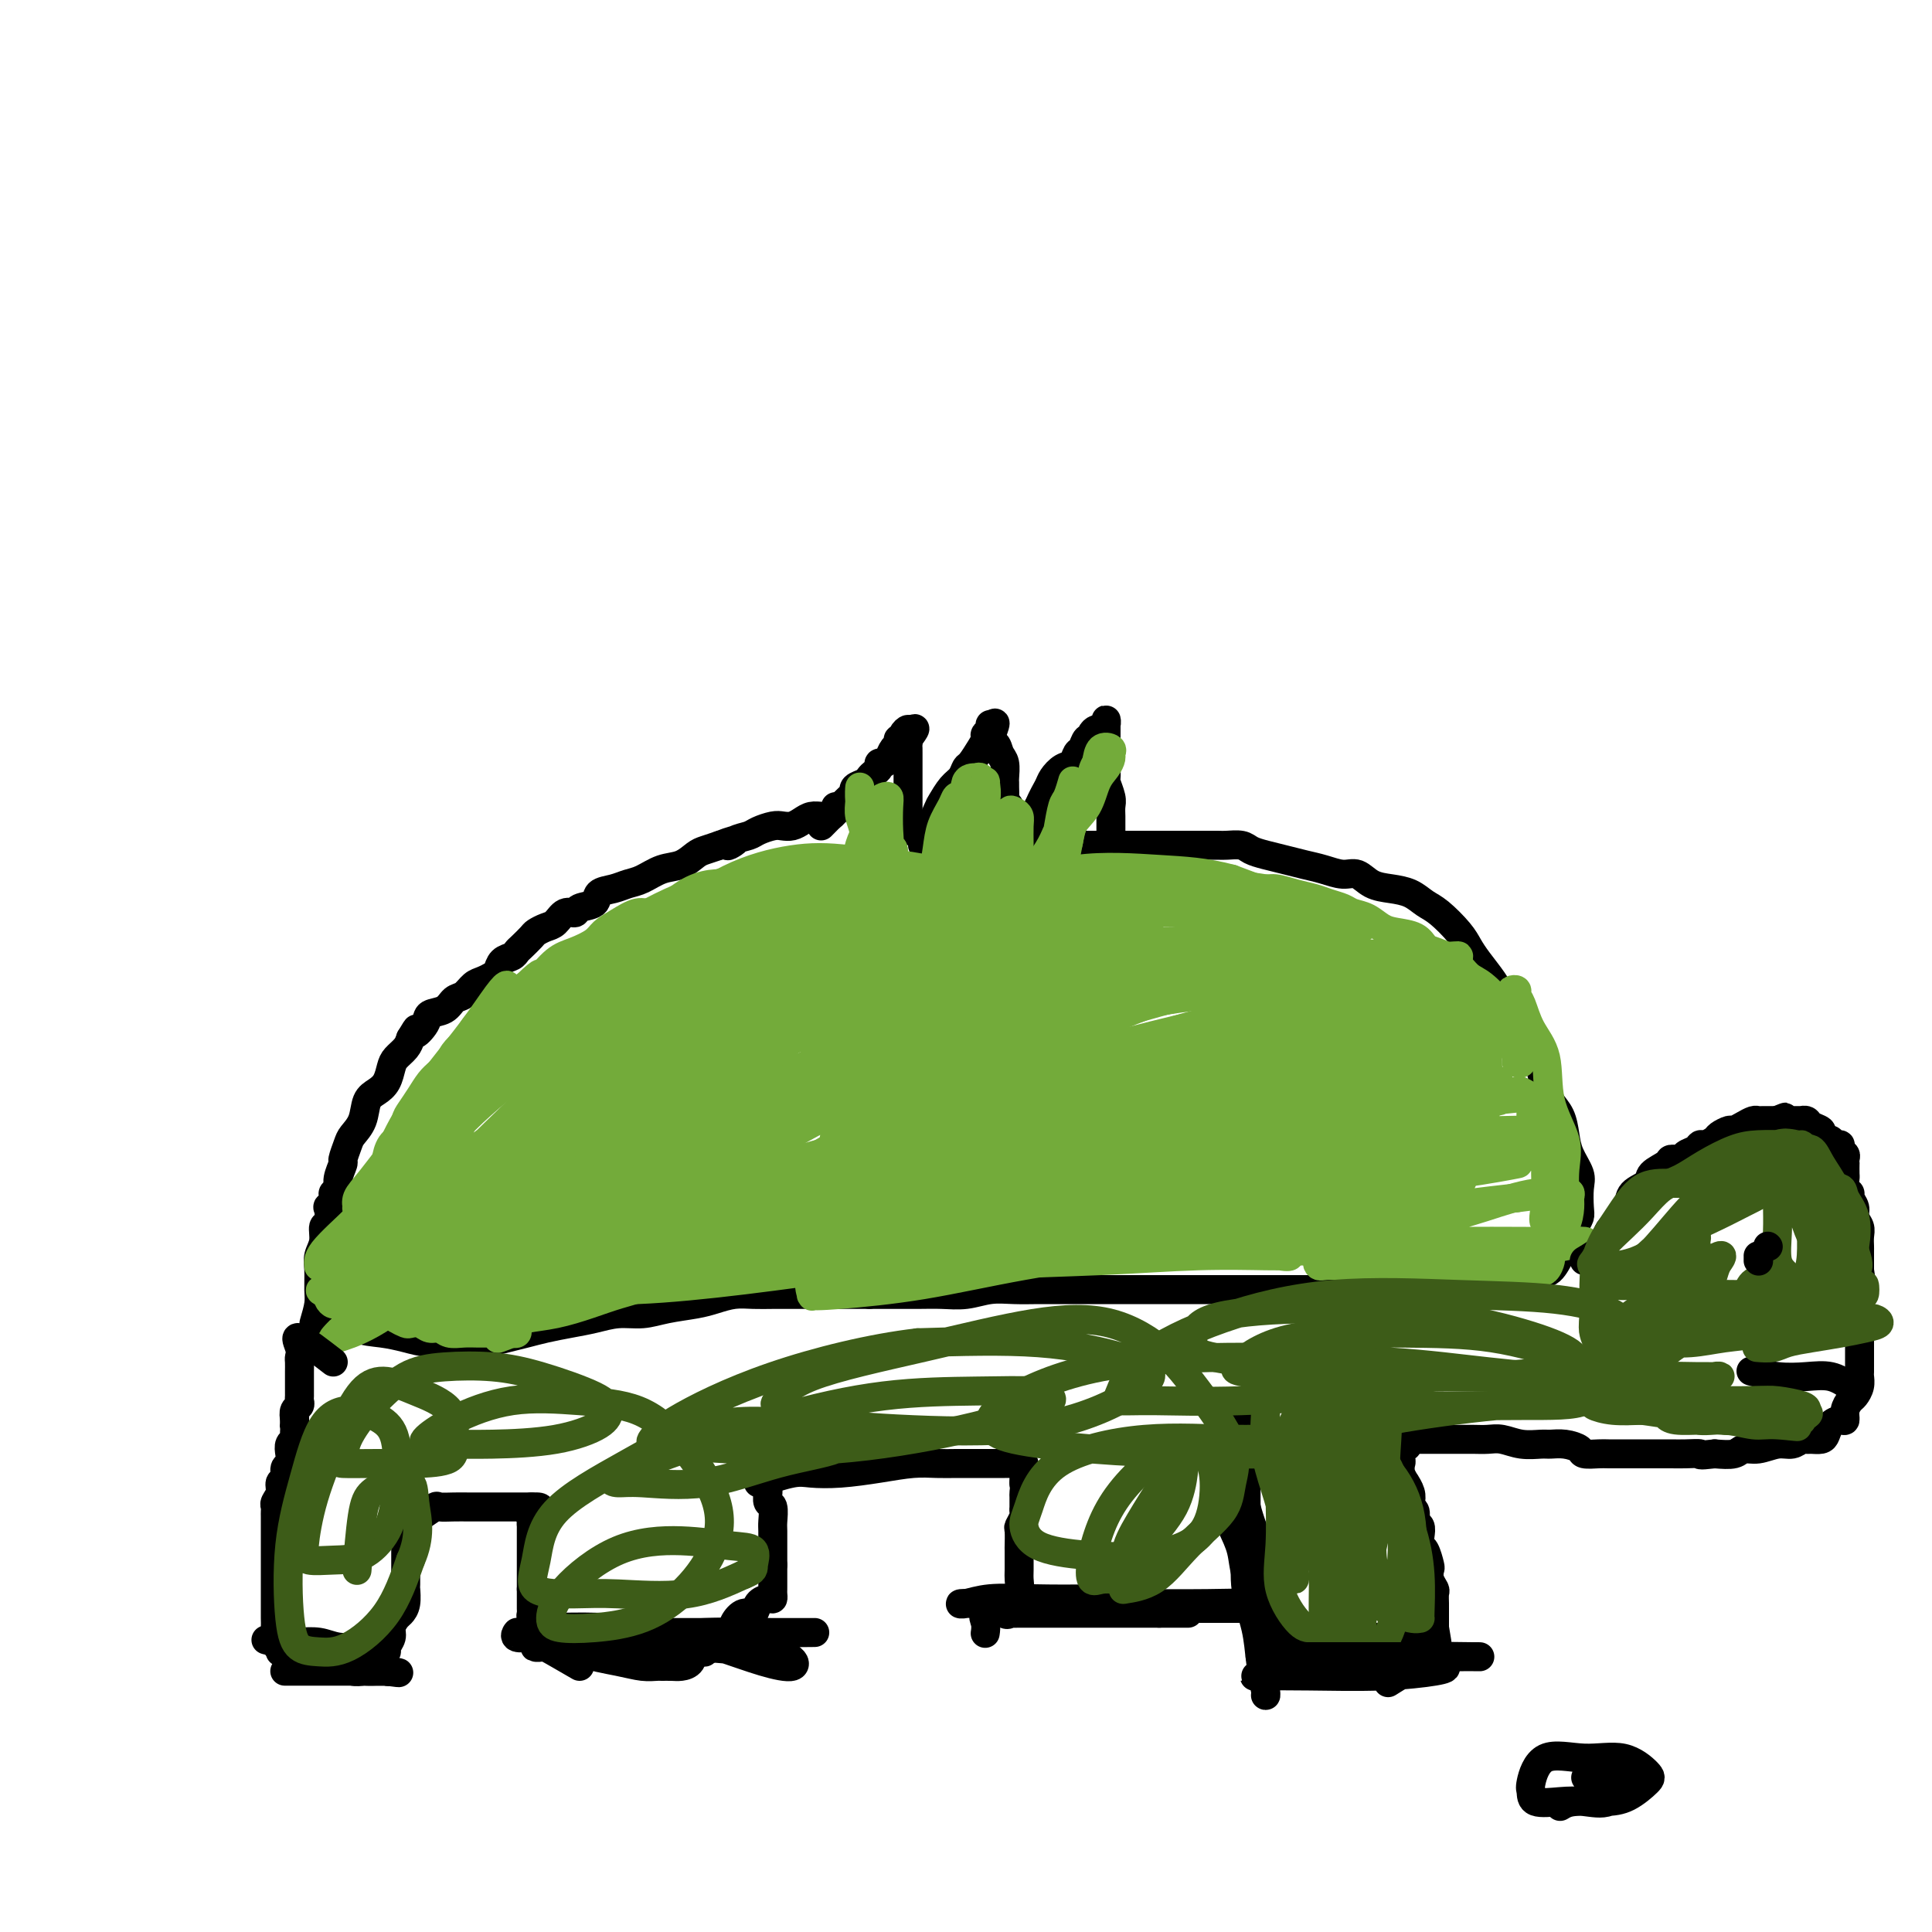 <svg viewBox='0 0 400 400' version='1.1' xmlns='http://www.w3.org/2000/svg' xmlns:xlink='http://www.w3.org/1999/xlink'><g fill='none' stroke='#000000' stroke-width='6' stroke-linecap='round' stroke-linejoin='round'><path d='M65,274c0.425,-1.453 0.850,-2.905 1,-4c0.150,-1.095 0.025,-1.831 0,-3c-0.025,-1.169 0.050,-2.769 0,-4c-0.050,-1.231 -0.223,-2.093 0,-3c0.223,-0.907 0.843,-1.859 1,-3c0.157,-1.141 -0.150,-2.470 0,-3c0.150,-0.530 0.757,-0.261 1,-1c0.243,-0.739 0.122,-2.488 0,-3c-0.122,-0.512 -0.244,0.212 0,0c0.244,-0.212 0.854,-1.360 1,-2c0.146,-0.640 -0.172,-0.771 0,-1c0.172,-0.229 0.834,-0.554 1,-1c0.166,-0.446 -0.164,-1.011 0,-2c0.164,-0.989 0.821,-2.402 1,-3c0.179,-0.598 -0.122,-0.380 0,-1c0.122,-0.620 0.665,-2.078 1,-3c0.335,-0.922 0.461,-1.310 1,-2c0.539,-0.690 1.493,-1.683 2,-3c0.507,-1.317 0.569,-2.958 1,-4c0.431,-1.042 1.233,-1.487 2,-2c0.767,-0.513 1.501,-1.096 2,-2c0.499,-0.904 0.763,-2.129 1,-3c0.237,-0.871 0.449,-1.388 1,-2c0.551,-0.612 1.443,-1.318 2,-2c0.557,-0.682 0.778,-1.341 1,-2'/><path d='M85,215c2.121,-3.539 0.924,-1.386 1,-1c0.076,0.386 1.424,-0.995 2,-2c0.576,-1.005 0.381,-1.635 1,-2c0.619,-0.365 2.052,-0.465 3,-1c0.948,-0.535 1.409,-1.506 2,-2c0.591,-0.494 1.310,-0.513 2,-1c0.690,-0.487 1.350,-1.444 2,-2c0.650,-0.556 1.291,-0.712 2,-1c0.709,-0.288 1.486,-0.707 2,-1c0.514,-0.293 0.767,-0.459 1,-1c0.233,-0.541 0.448,-1.458 1,-2c0.552,-0.542 1.443,-0.708 2,-1c0.557,-0.292 0.782,-0.708 1,-1c0.218,-0.292 0.429,-0.458 1,-1c0.571,-0.542 1.504,-1.459 2,-2c0.496,-0.541 0.557,-0.704 1,-1c0.443,-0.296 1.268,-0.724 2,-1c0.732,-0.276 1.370,-0.402 2,-1c0.630,-0.598 1.252,-1.670 2,-2c0.748,-0.330 1.621,0.080 2,0c0.379,-0.080 0.265,-0.652 1,-1c0.735,-0.348 2.321,-0.473 3,-1c0.679,-0.527 0.453,-1.455 1,-2c0.547,-0.545 1.868,-0.708 3,-1c1.132,-0.292 2.075,-0.712 3,-1c0.925,-0.288 1.833,-0.444 3,-1c1.167,-0.556 2.595,-1.511 4,-2c1.405,-0.489 2.789,-0.513 4,-1c1.211,-0.487 2.249,-1.439 3,-2c0.751,-0.561 1.215,-0.732 2,-1c0.785,-0.268 1.893,-0.634 3,-1'/><path d='M149,175c5.386,-2.118 2.850,-0.414 2,0c-0.850,0.414 -0.015,-0.464 1,-1c1.015,-0.536 2.211,-0.731 3,-1c0.789,-0.269 1.170,-0.611 2,-1c0.830,-0.389 2.109,-0.826 3,-1c0.891,-0.174 1.394,-0.085 2,0c0.606,0.085 1.314,0.166 2,0c0.686,-0.166 1.349,-0.579 2,-1c0.651,-0.421 1.288,-0.849 2,-1c0.712,-0.151 1.497,-0.025 2,0c0.503,0.025 0.723,-0.049 1,0c0.277,0.049 0.610,0.223 1,0c0.390,-0.223 0.836,-0.843 1,-1c0.164,-0.157 0.044,0.150 0,0c-0.044,-0.150 -0.013,-0.757 0,-1c0.013,-0.243 0.006,-0.121 0,0'/><path d='M170,171c2.408,-2.447 4.816,-4.893 6,-6c1.184,-1.107 1.143,-0.874 1,-1c-0.143,-0.126 -0.388,-0.611 0,-1c0.388,-0.389 1.410,-0.683 2,-1c0.590,-0.317 0.750,-0.659 1,-1c0.250,-0.341 0.592,-0.682 1,-1c0.408,-0.318 0.883,-0.614 1,-1c0.117,-0.386 -0.122,-0.863 0,-1c0.122,-0.137 0.606,0.064 1,0c0.394,-0.064 0.698,-0.395 1,-1c0.302,-0.605 0.602,-1.485 1,-2c0.398,-0.515 0.895,-0.664 1,-1c0.105,-0.336 -0.182,-0.858 0,-1c0.182,-0.142 0.832,0.096 1,0c0.168,-0.096 -0.147,-0.526 0,-1c0.147,-0.474 0.756,-0.993 1,-1c0.244,-0.007 0.122,0.496 0,1'/><path d='M188,152c2.785,-2.700 0.746,0.049 0,1c-0.746,0.951 -0.200,0.105 0,0c0.200,-0.105 0.054,0.531 0,1c-0.054,0.469 -0.014,0.772 0,1c0.014,0.228 0.004,0.380 0,1c-0.004,0.620 -0.001,1.706 0,2c0.001,0.294 0.000,-0.204 0,0c-0.000,0.204 -0.000,1.109 0,2c0.000,0.891 0.000,1.768 0,2c-0.000,0.232 -0.000,-0.180 0,0c0.000,0.180 0.000,0.951 0,2c-0.000,1.049 -0.000,2.376 0,3c0.000,0.624 0.000,0.546 0,1c-0.000,0.454 -0.000,1.441 0,2c0.000,0.559 0.000,0.689 0,1c-0.000,0.311 -0.000,0.803 0,1c0.000,0.197 0.000,0.098 0,0'/><path d='M191,175c1.201,-2.811 2.402,-5.622 3,-7c0.598,-1.378 0.593,-1.323 1,-2c0.407,-0.677 1.226,-2.086 2,-3c0.774,-0.914 1.504,-1.334 2,-2c0.496,-0.666 0.759,-1.579 1,-2c0.241,-0.421 0.461,-0.350 1,-1c0.539,-0.650 1.398,-2.021 2,-3c0.602,-0.979 0.946,-1.566 1,-2c0.054,-0.434 -0.181,-0.714 0,-1c0.181,-0.286 0.780,-0.577 1,-1c0.220,-0.423 0.063,-0.978 0,-1c-0.063,-0.022 -0.031,0.489 0,1'/><path d='M205,151c2.117,-3.293 0.410,0.473 0,2c-0.410,1.527 0.479,0.815 1,1c0.521,0.185 0.675,1.267 1,2c0.325,0.733 0.819,1.117 1,2c0.181,0.883 0.047,2.264 0,3c-0.047,0.736 -0.009,0.826 0,1c0.009,0.174 -0.013,0.431 0,1c0.013,0.569 0.059,1.452 0,2c-0.059,0.548 -0.223,0.763 0,1c0.223,0.237 0.834,0.496 1,1c0.166,0.504 -0.114,1.253 0,2c0.114,0.747 0.623,1.492 1,2c0.377,0.508 0.623,0.781 1,1c0.377,0.219 0.886,0.386 1,1c0.114,0.614 -0.165,1.677 0,2c0.165,0.323 0.776,-0.094 1,0c0.224,0.094 0.060,0.699 0,1c-0.060,0.301 -0.017,0.299 0,0c0.017,-0.299 0.007,-0.895 0,-1c-0.007,-0.105 -0.013,0.281 0,0c0.013,-0.281 0.045,-1.230 0,-2c-0.045,-0.770 -0.166,-1.361 0,-2c0.166,-0.639 0.619,-1.325 1,-2c0.381,-0.675 0.691,-1.337 1,-2'/><path d='M215,167c0.881,-2.053 1.584,-3.184 2,-4c0.416,-0.816 0.545,-1.317 1,-2c0.455,-0.683 1.235,-1.550 2,-2c0.765,-0.450 1.515,-0.484 2,-1c0.485,-0.516 0.703,-1.514 1,-2c0.297,-0.486 0.671,-0.460 1,-1c0.329,-0.540 0.613,-1.647 1,-2c0.387,-0.353 0.878,0.046 1,0c0.122,-0.046 -0.125,-0.539 0,-1c0.125,-0.461 0.622,-0.891 1,-1c0.378,-0.109 0.637,0.103 1,0c0.363,-0.103 0.829,-0.522 1,-1c0.171,-0.478 0.046,-1.014 0,-1c-0.046,0.014 -0.012,0.577 0,1c0.012,0.423 0.003,0.705 0,1c-0.003,0.295 -0.001,0.604 0,1c0.001,0.396 0.000,0.879 0,1c-0.000,0.121 -0.000,-0.121 0,0c0.000,0.121 0.000,0.606 0,1c-0.000,0.394 -0.000,0.697 0,1'/><path d='M229,155c0.000,1.108 0.000,0.879 0,1c-0.000,0.121 -0.001,0.594 0,1c0.001,0.406 0.004,0.745 0,1c-0.004,0.255 -0.015,0.424 0,1c0.015,0.576 0.057,1.558 0,2c-0.057,0.442 -0.211,0.345 0,1c0.211,0.655 0.789,2.062 1,3c0.211,0.938 0.057,1.406 0,2c-0.057,0.594 -0.015,1.314 0,2c0.015,0.686 0.004,1.339 0,2c-0.004,0.661 -0.001,1.330 0,2c0.001,0.670 0.000,1.343 0,2c-0.000,0.657 -0.000,1.300 0,2c0.000,0.700 0.000,1.458 0,2c-0.000,0.542 -0.000,0.869 0,1c0.000,0.131 0.000,0.065 0,0'/><path d='M68,269c1.047,0.953 2.095,1.905 3,3c0.905,1.095 1.669,2.332 3,3c1.331,0.668 3.229,0.768 5,1c1.771,0.232 3.415,0.595 5,1c1.585,0.405 3.113,0.852 5,1c1.887,0.148 4.135,-0.002 6,0c1.865,0.002 3.348,0.155 5,0c1.652,-0.155 3.473,-0.619 5,-1c1.527,-0.381 2.760,-0.681 4,-1c1.240,-0.319 2.487,-0.659 4,-1c1.513,-0.341 3.291,-0.683 5,-1c1.709,-0.317 3.349,-0.610 5,-1c1.651,-0.390 3.312,-0.878 5,-1c1.688,-0.122 3.403,0.121 5,0c1.597,-0.121 3.077,-0.607 5,-1c1.923,-0.393 4.289,-0.694 6,-1c1.711,-0.306 2.767,-0.618 4,-1c1.233,-0.382 2.641,-0.834 4,-1c1.359,-0.166 2.667,-0.044 4,0c1.333,0.044 2.692,0.012 4,0c1.308,-0.012 2.565,-0.003 4,0c1.435,0.003 3.047,0.001 4,0c0.953,-0.001 1.245,-0.000 2,0c0.755,0.000 1.972,0.000 3,0c1.028,-0.000 1.865,-0.000 3,0c1.135,0.000 2.567,0.000 4,0'/><path d='M180,268c5.225,-0.001 4.287,-0.004 5,0c0.713,0.004 3.078,0.015 5,0c1.922,-0.015 3.402,-0.057 5,0c1.598,0.057 3.313,0.211 5,0c1.687,-0.211 3.346,-0.789 5,-1c1.654,-0.211 3.303,-0.057 5,0c1.697,0.057 3.444,0.015 5,0c1.556,-0.015 2.923,-0.004 4,0c1.077,0.004 1.863,0.001 3,0c1.137,-0.001 2.625,-0.000 4,0c1.375,0.000 2.637,0.000 4,0c1.363,-0.000 2.825,-0.000 4,0c1.175,0.000 2.061,0.000 3,0c0.939,-0.000 1.932,-0.000 3,0c1.068,0.000 2.212,0.000 3,0c0.788,-0.000 1.222,-0.000 2,0c0.778,0.000 1.900,0.000 3,0c1.100,-0.000 2.176,-0.000 3,0c0.824,0.000 1.395,0.000 2,0c0.605,-0.000 1.246,-0.000 2,0c0.754,0.000 1.623,0.000 2,0c0.377,-0.000 0.263,-0.000 1,0c0.737,0.000 2.325,0.000 3,0c0.675,-0.000 0.439,-0.000 1,0c0.561,0.000 1.921,0.000 3,0c1.079,-0.000 1.878,-0.000 3,0c1.122,0.000 2.566,0.000 4,0c1.434,0.000 2.859,-0.000 4,0c1.141,0.000 2.000,0.000 3,0c1.000,0.000 2.143,0.000 3,0c0.857,0.000 1.429,0.000 2,0'/><path d='M284,267c16.446,-0.155 5.561,-0.041 2,0c-3.561,0.041 0.201,0.011 2,0c1.799,-0.011 1.633,-0.003 2,0c0.367,0.003 1.267,0.001 2,0c0.733,-0.001 1.300,-0.000 2,0c0.700,0.000 1.533,0.000 2,0c0.467,-0.000 0.566,-0.000 1,0c0.434,0.000 1.201,0.000 2,0c0.799,-0.000 1.631,-0.000 2,0c0.369,0.000 0.277,0.001 1,0c0.723,-0.001 2.263,-0.003 3,0c0.737,0.003 0.672,0.012 1,0c0.328,-0.012 1.049,-0.045 2,0c0.951,0.045 2.131,0.169 3,0c0.869,-0.169 1.427,-0.630 2,-1c0.573,-0.370 1.162,-0.648 2,-1c0.838,-0.352 1.926,-0.779 3,-1c1.074,-0.221 2.133,-0.237 3,-1c0.867,-0.763 1.543,-2.274 2,-3c0.457,-0.726 0.697,-0.668 1,-1c0.303,-0.332 0.669,-1.054 1,-2c0.331,-0.946 0.626,-2.114 1,-3c0.374,-0.886 0.825,-1.489 1,-2c0.175,-0.511 0.072,-0.929 0,-2c-0.072,-1.071 -0.112,-2.793 0,-4c0.112,-1.207 0.377,-1.898 0,-3c-0.377,-1.102 -1.397,-2.616 -2,-4c-0.603,-1.384 -0.791,-2.639 -1,-4c-0.209,-1.361 -0.441,-2.828 -1,-4c-0.559,-1.172 -1.445,-2.049 -2,-3c-0.555,-0.951 -0.777,-1.975 -1,-3'/><path d='M320,225c-1.219,-3.560 -0.767,-3.461 -1,-4c-0.233,-0.539 -1.149,-1.718 -2,-3c-0.851,-1.282 -1.635,-2.668 -2,-4c-0.365,-1.332 -0.311,-2.611 -1,-4c-0.689,-1.389 -2.122,-2.888 -3,-4c-0.878,-1.112 -1.200,-1.839 -2,-3c-0.800,-1.161 -2.076,-2.758 -3,-4c-0.924,-1.242 -1.496,-2.129 -2,-3c-0.504,-0.871 -0.942,-1.725 -2,-3c-1.058,-1.275 -2.737,-2.970 -4,-4c-1.263,-1.030 -2.109,-1.394 -3,-2c-0.891,-0.606 -1.826,-1.454 -3,-2c-1.174,-0.546 -2.585,-0.790 -4,-1c-1.415,-0.210 -2.832,-0.385 -4,-1c-1.168,-0.615 -2.086,-1.670 -3,-2c-0.914,-0.330 -1.823,0.066 -3,0c-1.177,-0.066 -2.623,-0.595 -4,-1c-1.377,-0.405 -2.685,-0.687 -4,-1c-1.315,-0.313 -2.636,-0.658 -4,-1c-1.364,-0.342 -2.772,-0.680 -4,-1c-1.228,-0.320 -2.276,-0.622 -3,-1c-0.724,-0.378 -1.126,-0.833 -2,-1c-0.874,-0.167 -2.222,-0.045 -3,0c-0.778,0.045 -0.988,0.012 -2,0c-1.012,-0.012 -2.827,-0.003 -4,0c-1.173,0.003 -1.703,0.001 -3,0c-1.297,-0.001 -3.361,-0.000 -5,0c-1.639,0.000 -2.852,0.000 -4,0c-1.148,-0.000 -2.232,-0.000 -4,0c-1.768,0.000 -4.219,0.000 -6,0c-1.781,-0.000 -2.890,-0.000 -4,0'/><path d='M222,175c-5.333,0.000 -2.667,0.000 0,0'/></g>
<g fill='none' stroke='#73AB3A' stroke-width='6' stroke-linecap='round' stroke-linejoin='round'><path d='M105,260c2.784,-1.331 5.568,-2.662 7,-3c1.432,-0.338 1.511,0.317 4,0c2.489,-0.317 7.387,-1.606 11,-3c3.613,-1.394 5.941,-2.892 8,-4c2.059,-1.108 3.850,-1.827 5,-2c1.150,-0.173 1.659,0.201 1,0c-0.659,-0.201 -2.485,-0.977 -5,0c-2.515,0.977 -5.720,3.706 -10,6c-4.280,2.294 -9.635,4.151 -14,6c-4.365,1.849 -7.742,3.689 -10,5c-2.258,1.311 -3.399,2.093 -2,2c1.399,-0.093 5.336,-1.062 9,-2c3.664,-0.938 7.053,-1.845 11,-3c3.947,-1.155 8.453,-2.559 13,-4c4.547,-1.441 9.137,-2.918 13,-4c3.863,-1.082 6.999,-1.770 9,-2c2.001,-0.230 2.868,-0.002 2,0c-0.868,0.002 -3.472,-0.223 -7,0c-3.528,0.223 -7.979,0.894 -13,2c-5.021,1.106 -10.612,2.649 -16,4c-5.388,1.351 -10.573,2.512 -15,4c-4.427,1.488 -8.096,3.305 -9,4c-0.904,0.695 0.957,0.269 4,0c3.043,-0.269 7.269,-0.381 12,-1c4.731,-0.619 9.966,-1.743 16,-3c6.034,-1.257 12.867,-2.645 19,-4c6.133,-1.355 11.567,-2.678 17,-4'/><path d='M165,254c12.140,-1.861 8.492,-0.514 8,0c-0.492,0.514 2.174,0.194 2,0c-0.174,-0.194 -3.187,-0.262 -7,0c-3.813,0.262 -8.426,0.855 -14,2c-5.574,1.145 -12.111,2.844 -18,4c-5.889,1.156 -11.131,1.770 -16,3c-4.869,1.230 -9.365,3.077 -11,4c-1.635,0.923 -0.407,0.922 0,1c0.407,0.078 -0.005,0.234 2,0c2.005,-0.234 6.429,-0.858 11,-2c4.571,-1.142 9.289,-2.804 15,-4c5.711,-1.196 12.415,-1.928 19,-3c6.585,-1.072 13.051,-2.485 18,-3c4.949,-0.515 8.379,-0.132 11,0c2.621,0.132 4.432,0.012 4,0c-0.432,-0.012 -3.106,0.082 -7,0c-3.894,-0.082 -9.007,-0.341 -15,0c-5.993,0.341 -12.866,1.283 -20,2c-7.134,0.717 -14.530,1.211 -21,2c-6.470,0.789 -12.013,1.873 -15,3c-2.987,1.127 -3.417,2.297 -4,3c-0.583,0.703 -1.319,0.939 0,1c1.319,0.061 4.693,-0.053 9,0c4.307,0.053 9.546,0.274 16,0c6.454,-0.274 14.122,-1.042 22,-2c7.878,-0.958 15.967,-2.104 23,-3c7.033,-0.896 13.009,-1.542 18,-2c4.991,-0.458 8.995,-0.729 13,-1'/><path d='M208,259c13.220,-1.419 8.270,-0.968 8,-1c-0.270,-0.032 4.141,-0.547 6,-1c1.859,-0.453 1.165,-0.845 1,-1c-0.165,-0.155 0.198,-0.073 -2,0c-2.198,0.073 -6.959,0.139 -13,0c-6.041,-0.139 -13.364,-0.482 -21,0c-7.636,0.482 -15.585,1.790 -22,3c-6.415,1.210 -11.294,2.323 -14,3c-2.706,0.677 -3.237,0.920 -3,1c0.237,0.080 1.243,-0.002 2,0c0.757,0.002 1.263,0.088 4,0c2.737,-0.088 7.703,-0.349 13,-1c5.297,-0.651 10.924,-1.691 17,-2c6.076,-0.309 12.601,0.113 19,0c6.399,-0.113 12.673,-0.762 18,-1c5.327,-0.238 9.706,-0.064 14,0c4.294,0.064 8.504,0.017 12,0c3.496,-0.017 6.277,-0.005 8,0c1.723,0.005 2.388,0.001 2,0c-0.388,-0.001 -1.828,-0.000 -3,0c-1.172,0.000 -2.077,0.000 -6,0c-3.923,-0.000 -10.865,-0.000 -18,0c-7.135,0.000 -14.464,0.000 -21,0c-6.536,-0.000 -12.281,-0.000 -16,0c-3.719,0.000 -5.413,0.000 -6,0c-0.587,-0.000 -0.068,-0.000 1,0c1.068,0.000 2.684,0.000 6,0c3.316,-0.000 8.332,-0.000 14,0c5.668,0.000 11.987,0.000 19,0c7.013,-0.000 14.718,-0.000 21,0c6.282,0.000 11.141,0.000 16,0'/><path d='M264,259c14.346,0.000 11.710,0.001 13,0c1.290,-0.001 6.506,-0.005 10,0c3.494,0.005 5.266,0.019 6,0c0.734,-0.019 0.431,-0.072 0,0c-0.431,0.072 -0.989,0.268 -3,0c-2.011,-0.268 -5.476,-1.001 -10,-2c-4.524,-0.999 -10.107,-2.263 -16,-3c-5.893,-0.737 -12.097,-0.945 -18,-1c-5.903,-0.055 -11.503,0.044 -15,0c-3.497,-0.044 -4.889,-0.229 -6,0c-1.111,0.229 -1.942,0.874 -2,1c-0.058,0.126 0.656,-0.268 2,0c1.344,0.268 3.320,1.196 7,2c3.680,0.804 9.066,1.483 16,2c6.934,0.517 15.416,0.870 23,1c7.584,0.130 14.270,0.035 20,0c5.730,-0.035 10.504,-0.009 14,0c3.496,0.009 5.712,0.002 8,0c2.288,-0.002 4.646,-0.001 6,0c1.354,0.001 1.703,-0.000 2,0c0.297,0.000 0.542,0.002 -1,0c-1.542,-0.002 -4.869,-0.007 -9,0c-4.131,0.007 -9.064,0.025 -14,0c-4.936,-0.025 -9.875,-0.094 -14,0c-4.125,0.094 -7.437,0.351 -9,1c-1.563,0.649 -1.377,1.691 -1,2c0.377,0.309 0.947,-0.113 3,0c2.053,0.113 5.591,0.761 10,1c4.409,0.239 9.688,0.068 14,0c4.312,-0.068 7.656,-0.034 11,0'/><path d='M311,263c7.701,0.574 8.453,0.508 9,0c0.547,-0.508 0.888,-1.457 1,-2c0.112,-0.543 -0.005,-0.682 0,-1c0.005,-0.318 0.133,-0.817 0,-1c-0.133,-0.183 -0.526,-0.049 -1,0c-0.474,0.049 -1.030,0.012 -2,0c-0.970,-0.012 -2.353,0.001 -3,0c-0.647,-0.001 -0.558,-0.015 -1,0c-0.442,0.015 -1.416,0.058 -2,0c-0.584,-0.058 -0.779,-0.216 -1,0c-0.221,0.216 -0.469,0.807 0,1c0.469,0.193 1.657,-0.010 3,0c1.343,0.010 2.843,0.234 4,0c1.157,-0.234 1.971,-0.927 3,-2c1.029,-1.073 2.272,-2.526 3,-4c0.728,-1.474 0.942,-2.970 1,-4c0.058,-1.030 -0.040,-1.595 0,-2c0.040,-0.405 0.218,-0.652 0,-1c-0.218,-0.348 -0.832,-0.799 -1,-1c-0.168,-0.201 0.109,-0.154 0,0c-0.109,0.154 -0.604,0.414 -1,1c-0.396,0.586 -0.695,1.500 -1,2c-0.305,0.500 -0.618,0.588 -1,1c-0.382,0.412 -0.834,1.149 -1,2c-0.166,0.851 -0.048,1.814 0,2c0.048,0.186 0.024,-0.407 0,-1'/><path d='M320,253c-0.770,0.311 -0.195,-1.910 0,-4c0.195,-2.090 0.010,-4.049 0,-6c-0.010,-1.951 0.155,-3.894 0,-6c-0.155,-2.106 -0.631,-4.375 -1,-6c-0.369,-1.625 -0.633,-2.606 -1,-3c-0.367,-0.394 -0.837,-0.200 -1,0c-0.163,0.200 -0.017,0.405 0,1c0.017,0.595 -0.094,1.578 0,3c0.094,1.422 0.393,3.282 1,5c0.607,1.718 1.522,3.295 2,5c0.478,1.705 0.520,3.539 1,5c0.480,1.461 1.400,2.550 2,3c0.600,0.450 0.882,0.260 1,0c0.118,-0.260 0.073,-0.589 0,-2c-0.073,-1.411 -0.173,-3.905 0,-6c0.173,-2.095 0.618,-3.790 0,-6c-0.618,-2.210 -2.299,-4.935 -3,-8c-0.701,-3.065 -0.421,-6.471 -1,-9c-0.579,-2.529 -2.015,-4.181 -3,-6c-0.985,-1.819 -1.518,-3.806 -2,-5c-0.482,-1.194 -0.914,-1.596 -1,-2c-0.086,-0.404 0.173,-0.812 0,-1c-0.173,-0.188 -0.778,-0.158 -1,0c-0.222,0.158 -0.059,0.444 0,1c0.059,0.556 0.016,1.380 0,2c-0.016,0.620 -0.005,1.034 0,2c0.005,0.966 0.002,2.483 0,4'/><path d='M313,214c-0.220,1.678 -0.269,1.372 0,2c0.269,0.628 0.858,2.190 1,3c0.142,0.810 -0.161,0.867 0,1c0.161,0.133 0.787,0.342 1,0c0.213,-0.342 0.015,-1.234 0,-2c-0.015,-0.766 0.155,-1.406 0,-2c-0.155,-0.594 -0.636,-1.141 -1,-2c-0.364,-0.859 -0.613,-2.029 -1,-3c-0.387,-0.971 -0.912,-1.742 -2,-3c-1.088,-1.258 -2.739,-3.005 -4,-4c-1.261,-0.995 -2.132,-1.240 -3,-2c-0.868,-0.760 -1.734,-2.035 -3,-3c-1.266,-0.965 -2.933,-1.619 -4,-2c-1.067,-0.381 -1.534,-0.487 -2,-1c-0.466,-0.513 -0.930,-1.433 -2,-2c-1.070,-0.567 -2.747,-0.782 -4,-1c-1.253,-0.218 -2.082,-0.440 -3,-1c-0.918,-0.560 -1.925,-1.460 -3,-2c-1.075,-0.540 -2.219,-0.722 -3,-1c-0.781,-0.278 -1.199,-0.653 -2,-1c-0.801,-0.347 -1.984,-0.666 -3,-1c-1.016,-0.334 -1.866,-0.682 -3,-1c-1.134,-0.318 -2.554,-0.607 -4,-1c-1.446,-0.393 -2.918,-0.890 -4,-1c-1.082,-0.110 -1.775,0.166 -3,0c-1.225,-0.166 -2.984,-0.776 -4,-1c-1.016,-0.224 -1.290,-0.064 -2,0c-0.710,0.064 -1.855,0.032 -3,0'/><path d='M252,183c-7.033,-1.702 -4.115,-0.456 -4,0c0.115,0.456 -2.573,0.122 -4,0c-1.427,-0.122 -1.592,-0.034 -2,0c-0.408,0.034 -1.057,0.013 -2,0c-0.943,-0.013 -2.178,-0.018 -3,0c-0.822,0.018 -1.231,0.057 -2,0c-0.769,-0.057 -1.898,-0.211 -3,0c-1.102,0.211 -2.178,0.789 -3,1c-0.822,0.211 -1.390,0.057 -2,0c-0.610,-0.057 -1.261,-0.015 -2,0c-0.739,0.015 -1.564,0.005 -2,0c-0.436,-0.005 -0.481,-0.005 -1,0c-0.519,0.005 -1.512,0.013 -2,0c-0.488,-0.013 -0.471,-0.049 -1,0c-0.529,0.049 -1.602,0.183 -2,0c-0.398,-0.183 -0.119,-0.682 0,-1c0.119,-0.318 0.078,-0.454 0,-1c-0.078,-0.546 -0.191,-1.504 0,-2c0.191,-0.496 0.688,-0.532 1,-1c0.312,-0.468 0.439,-1.367 1,-2c0.561,-0.633 1.554,-0.998 2,-2c0.446,-1.002 0.344,-2.639 1,-4c0.656,-1.361 2.070,-2.444 3,-4c0.930,-1.556 1.375,-3.583 2,-5c0.625,-1.417 1.429,-2.224 2,-3c0.571,-0.776 0.910,-1.520 1,-2c0.090,-0.480 -0.069,-0.696 0,-1c0.069,-0.304 0.365,-0.697 0,-1c-0.365,-0.303 -1.390,-0.515 -2,0c-0.610,0.515 -0.805,1.758 -1,3'/><path d='M227,158c-0.673,0.812 -0.856,1.840 -1,3c-0.144,1.160 -0.249,2.450 -1,4c-0.751,1.550 -2.149,3.360 -3,6c-0.851,2.640 -1.156,6.109 -2,9c-0.844,2.891 -2.227,5.204 -3,7c-0.773,1.796 -0.935,3.075 -1,4c-0.065,0.925 -0.032,1.497 0,1c0.032,-0.497 0.064,-2.064 0,-3c-0.064,-0.936 -0.224,-1.242 0,-2c0.224,-0.758 0.834,-1.968 1,-3c0.166,-1.032 -0.110,-1.885 0,-3c0.110,-1.115 0.608,-2.492 1,-4c0.392,-1.508 0.680,-3.147 1,-5c0.320,-1.853 0.674,-3.921 1,-5c0.326,-1.079 0.624,-1.169 1,-2c0.376,-0.831 0.831,-2.404 1,-3c0.169,-0.596 0.053,-0.214 0,0c-0.053,0.214 -0.043,0.261 0,1c0.043,0.739 0.120,2.172 0,3c-0.120,0.828 -0.437,1.053 -1,2c-0.563,0.947 -1.374,2.616 -2,4c-0.626,1.384 -1.068,2.484 -2,4c-0.932,1.516 -2.353,3.448 -3,5c-0.647,1.552 -0.520,2.726 -1,4c-0.480,1.274 -1.566,2.650 -2,3c-0.434,0.350 -0.217,-0.325 0,-1'/><path d='M211,187c-1.702,3.754 -0.456,0.641 0,-1c0.456,-1.641 0.122,-1.808 0,-2c-0.122,-0.192 -0.032,-0.408 0,-1c0.032,-0.592 0.006,-1.559 0,-3c-0.006,-1.441 0.008,-3.355 0,-5c-0.008,-1.645 -0.040,-3.021 0,-4c0.040,-0.979 0.150,-1.561 0,-2c-0.150,-0.439 -0.559,-0.733 -1,-1c-0.441,-0.267 -0.914,-0.505 -1,0c-0.086,0.505 0.214,1.755 0,3c-0.214,1.245 -0.943,2.487 -1,4c-0.057,1.513 0.559,3.298 0,5c-0.559,1.702 -2.293,3.322 -3,5c-0.707,1.678 -0.385,3.413 -1,5c-0.615,1.587 -2.165,3.026 -3,4c-0.835,0.974 -0.956,1.481 -1,1c-0.044,-0.481 -0.012,-1.952 0,-3c0.012,-1.048 0.004,-1.675 0,-3c-0.004,-1.325 -0.003,-3.350 0,-5c0.003,-1.650 0.008,-2.925 0,-5c-0.008,-2.075 -0.027,-4.949 0,-7c0.027,-2.051 0.102,-3.277 0,-5c-0.102,-1.723 -0.382,-3.943 0,-5c0.382,-1.057 1.425,-0.952 2,-1c0.575,-0.048 0.682,-0.251 1,0c0.318,0.251 0.848,0.954 1,1c0.152,0.046 -0.075,-0.564 0,0c0.075,0.564 0.450,2.304 0,4c-0.450,1.696 -1.725,3.348 -3,5'/><path d='M201,171c-0.527,2.338 -0.845,3.181 -2,5c-1.155,1.819 -3.147,4.612 -4,7c-0.853,2.388 -0.568,4.372 -1,6c-0.432,1.628 -1.581,2.902 -2,4c-0.419,1.098 -0.109,2.021 0,2c0.109,-0.021 0.018,-0.987 0,-2c-0.018,-1.013 0.035,-2.073 0,-3c-0.035,-0.927 -0.160,-1.722 0,-3c0.160,-1.278 0.606,-3.040 1,-5c0.394,-1.960 0.735,-4.119 1,-6c0.265,-1.881 0.453,-3.483 1,-5c0.547,-1.517 1.453,-2.947 2,-4c0.547,-1.053 0.735,-1.728 1,-2c0.265,-0.272 0.607,-0.141 1,0c0.393,0.141 0.838,0.294 1,1c0.162,0.706 0.041,1.967 0,3c-0.041,1.033 -0.004,1.840 0,3c0.004,1.160 -0.026,2.675 0,4c0.026,1.325 0.108,2.460 0,4c-0.108,1.540 -0.407,3.483 -1,5c-0.593,1.517 -1.479,2.606 -2,4c-0.521,1.394 -0.675,3.092 -1,4c-0.325,0.908 -0.819,1.027 -1,1c-0.181,-0.027 -0.049,-0.200 0,-1c0.049,-0.800 0.014,-2.229 0,-3c-0.014,-0.771 -0.007,-0.886 0,-1'/><path d='M195,189c-0.155,-1.031 -0.041,-1.608 0,-2c0.041,-0.392 0.011,-0.600 0,-1c-0.011,-0.400 -0.003,-0.993 0,-1c0.003,-0.007 0.001,0.571 0,1c-0.001,0.429 0.000,0.708 0,1c-0.000,0.292 -0.001,0.597 0,1c0.001,0.403 0.003,0.905 0,1c-0.003,0.095 -0.011,-0.215 0,0c0.011,0.215 0.041,0.955 0,1c-0.041,0.045 -0.155,-0.607 0,-1c0.155,-0.393 0.577,-0.529 1,-1c0.423,-0.471 0.845,-1.278 1,-2c0.155,-0.722 0.041,-1.361 0,-2c-0.041,-0.639 -0.011,-1.279 0,-2c0.011,-0.721 0.003,-1.523 0,-2c-0.003,-0.477 -0.001,-0.628 0,-1c0.001,-0.372 0.000,-0.963 0,-1c-0.000,-0.037 -0.000,0.482 0,1'/><path d='M197,179c0.309,-1.306 0.083,0.428 0,1c-0.083,0.572 -0.022,-0.018 0,0c0.022,0.018 0.006,0.644 0,1c-0.006,0.356 -0.002,0.442 0,1c0.002,0.558 0.000,1.588 0,2c-0.000,0.412 -0.000,0.206 0,0'/><path d='M204,172c0.423,0.999 0.845,1.997 1,3c0.155,1.003 0.041,2.010 0,3c-0.041,0.990 -0.011,1.961 0,3c0.011,1.039 0.003,2.145 0,3c-0.003,0.855 -0.001,1.460 0,2c0.001,0.540 -0.000,1.014 0,1c0.000,-0.014 0.001,-0.517 0,-1c-0.001,-0.483 -0.004,-0.948 0,-2c0.004,-1.052 0.015,-2.692 0,-5c-0.015,-2.308 -0.057,-5.283 0,-7c0.057,-1.717 0.212,-2.177 0,-3c-0.212,-0.823 -0.791,-2.008 -1,-2c-0.209,0.008 -0.048,1.209 0,3c0.048,1.791 -0.016,4.171 0,7c0.016,2.829 0.111,6.106 0,9c-0.111,2.894 -0.427,5.406 -1,8c-0.573,2.594 -1.401,5.272 -2,7c-0.599,1.728 -0.969,2.507 -1,3c-0.031,0.493 0.278,0.698 0,1c-0.278,0.302 -1.143,0.699 -2,0c-0.857,-0.699 -1.708,-2.494 -3,-4c-1.292,-1.506 -3.027,-2.723 -4,-4c-0.973,-1.277 -1.185,-2.613 -2,-4c-0.815,-1.387 -2.233,-2.825 -3,-4c-0.767,-1.175 -0.884,-2.088 -1,-3'/><path d='M185,186c-2.325,-3.077 -0.638,-1.769 0,-2c0.638,-0.231 0.227,-2.001 0,-3c-0.227,-0.999 -0.271,-1.229 0,-1c0.271,0.229 0.857,0.915 1,2c0.143,1.085 -0.158,2.569 0,4c0.158,1.431 0.775,2.810 1,4c0.225,1.190 0.057,2.190 0,3c-0.057,0.810 -0.004,1.429 0,2c0.004,0.571 -0.040,1.094 0,1c0.040,-0.094 0.165,-0.805 0,-2c-0.165,-1.195 -0.618,-2.876 -1,-5c-0.382,-2.124 -0.691,-4.692 -1,-7c-0.309,-2.308 -0.619,-4.355 -1,-6c-0.381,-1.645 -0.834,-2.888 -1,-4c-0.166,-1.112 -0.044,-2.093 0,-2c0.044,0.093 0.012,1.260 0,3c-0.012,1.740 -0.003,4.054 0,6c0.003,1.946 0.001,3.523 0,6c-0.001,2.477 -0.001,5.854 0,8c0.001,2.146 0.002,3.060 0,4c-0.002,0.940 -0.006,1.907 0,2c0.006,0.093 0.022,-0.686 0,-1c-0.022,-0.314 -0.083,-0.161 0,-1c0.083,-0.839 0.309,-2.668 0,-5c-0.309,-2.332 -1.155,-5.166 -2,-8'/><path d='M181,184c-0.702,-4.129 -1.456,-7.952 -2,-11c-0.544,-3.048 -0.879,-5.320 -1,-7c-0.121,-1.680 -0.028,-2.769 0,-3c0.028,-0.231 -0.007,0.397 0,1c0.007,0.603 0.058,1.180 0,2c-0.058,0.820 -0.226,1.882 0,3c0.226,1.118 0.845,2.294 1,4c0.155,1.706 -0.155,3.944 0,6c0.155,2.056 0.773,3.930 1,6c0.227,2.070 0.061,4.338 0,6c-0.061,1.662 -0.016,2.720 0,3c0.016,0.280 0.004,-0.217 0,-1c-0.004,-0.783 -0.001,-1.852 0,-3c0.001,-1.148 0.000,-2.375 0,-4c-0.000,-1.625 -0.000,-3.648 0,-6c0.000,-2.352 0.000,-5.032 0,-7c-0.000,-1.968 -0.000,-3.225 0,-4c0.000,-0.775 0.001,-1.067 0,-1c-0.001,0.067 -0.002,0.493 0,1c0.002,0.507 0.007,1.095 0,2c-0.007,0.905 -0.026,2.126 0,4c0.026,1.874 0.098,4.400 0,7c-0.098,2.600 -0.367,5.274 -1,8c-0.633,2.726 -1.632,5.503 -2,7c-0.368,1.497 -0.105,1.713 0,1c0.105,-0.713 0.053,-2.357 0,-4'/><path d='M177,194c0.004,-1.340 0.014,-3.189 0,-5c-0.014,-1.811 -0.054,-3.585 0,-6c0.054,-2.415 0.200,-5.471 1,-8c0.800,-2.529 2.253,-4.531 3,-6c0.747,-1.469 0.788,-2.407 1,-3c0.212,-0.593 0.594,-0.843 1,-1c0.406,-0.157 0.836,-0.220 1,0c0.164,0.220 0.063,0.725 0,2c-0.063,1.275 -0.086,3.321 0,5c0.086,1.679 0.282,2.990 0,5c-0.282,2.010 -1.043,4.719 -2,7c-0.957,2.281 -2.109,4.133 -3,6c-0.891,1.867 -1.522,3.749 -2,5c-0.478,1.251 -0.802,1.871 -1,2c-0.198,0.129 -0.270,-0.231 0,-1c0.270,-0.769 0.883,-1.945 1,-3c0.117,-1.055 -0.264,-1.988 0,-3c0.264,-1.012 1.171,-2.102 2,-4c0.829,-1.898 1.581,-4.605 2,-6c0.419,-1.395 0.504,-1.480 1,-2c0.496,-0.520 1.401,-1.477 2,-2c0.599,-0.523 0.890,-0.612 1,0c0.110,0.612 0.038,1.927 0,3c-0.038,1.073 -0.041,1.906 0,3c0.041,1.094 0.126,2.448 0,4c-0.126,1.552 -0.465,3.300 -1,5c-0.535,1.700 -1.268,3.350 -2,5'/><path d='M182,196c-0.277,3.611 0.030,2.637 0,2c-0.030,-0.637 -0.397,-0.938 0,-2c0.397,-1.062 1.558,-2.887 3,-5c1.442,-2.113 3.166,-4.516 5,-6c1.834,-1.484 3.777,-2.049 5,-3c1.223,-0.951 1.725,-2.287 2,-2c0.275,0.287 0.323,2.199 0,4c-0.323,1.801 -1.017,3.491 -2,5c-0.983,1.509 -2.255,2.835 -5,5c-2.745,2.165 -6.965,5.167 -10,7c-3.035,1.833 -4.887,2.497 -6,3c-1.113,0.503 -1.488,0.844 -1,1c0.488,0.156 1.837,0.126 4,0c2.163,-0.126 5.139,-0.349 9,-1c3.861,-0.651 8.605,-1.730 14,-3c5.395,-1.270 11.440,-2.732 17,-4c5.560,-1.268 10.634,-2.343 14,-3c3.366,-0.657 5.023,-0.897 6,-1c0.977,-0.103 1.275,-0.068 1,0c-0.275,0.068 -1.123,0.170 -3,0c-1.877,-0.170 -4.782,-0.612 -9,0c-4.218,0.612 -9.749,2.277 -16,4c-6.251,1.723 -13.221,3.502 -20,5c-6.779,1.498 -13.365,2.714 -18,4c-4.635,1.286 -7.317,2.643 -10,4'/><path d='M162,210c-12.393,2.857 -5.876,1.500 -3,1c2.876,-0.500 2.112,-0.142 2,0c-0.112,0.142 0.427,0.070 3,0c2.573,-0.070 7.181,-0.137 14,-1c6.819,-0.863 15.850,-2.522 26,-4c10.150,-1.478 21.419,-2.774 31,-4c9.581,-1.226 17.474,-2.381 23,-3c5.526,-0.619 8.684,-0.702 11,-1c2.316,-0.298 3.789,-0.811 4,-1c0.211,-0.189 -0.841,-0.055 -1,0c-0.159,0.055 0.574,0.032 -2,0c-2.574,-0.032 -8.456,-0.071 -16,0c-7.544,0.071 -16.750,0.254 -27,1c-10.250,0.746 -21.545,2.056 -32,4c-10.455,1.944 -20.071,4.522 -28,7c-7.929,2.478 -14.171,4.857 -17,6c-2.829,1.143 -2.246,1.049 -2,1c0.246,-0.049 0.155,-0.053 1,0c0.845,0.053 2.626,0.164 6,0c3.374,-0.164 8.341,-0.602 15,-2c6.659,-1.398 15.009,-3.757 25,-6c9.991,-2.243 21.624,-4.370 32,-7c10.376,-2.630 19.493,-5.763 26,-8c6.507,-2.237 10.402,-3.579 12,-4c1.598,-0.421 0.900,0.078 1,0c0.100,-0.078 0.997,-0.731 -1,-1c-1.997,-0.269 -6.889,-0.152 -14,0c-7.111,0.152 -16.442,0.340 -26,1c-9.558,0.660 -19.342,1.793 -29,4c-9.658,2.207 -19.188,5.488 -26,8c-6.812,2.512 -10.906,4.256 -15,6'/><path d='M155,207c-6.831,2.844 -3.408,2.955 -2,3c1.408,0.045 0.802,0.025 2,0c1.198,-0.025 4.202,-0.056 10,0c5.798,0.056 14.391,0.198 25,-1c10.609,-1.198 23.235,-3.735 36,-6c12.765,-2.265 25.669,-4.257 35,-6c9.331,-1.743 15.090,-3.236 18,-4c2.910,-0.764 2.971,-0.797 3,-1c0.029,-0.203 0.025,-0.576 0,-1c-0.025,-0.424 -0.072,-0.901 -1,-1c-0.928,-0.099 -2.737,0.178 -4,0c-1.263,-0.178 -1.982,-0.810 -8,-1c-6.018,-0.190 -17.336,0.063 -25,0c-7.664,-0.063 -11.673,-0.442 -16,0c-4.327,0.442 -8.972,1.705 -18,4c-9.028,2.295 -22.440,5.623 -33,9c-10.560,3.377 -18.267,6.802 -24,10c-5.733,3.198 -9.492,6.169 -11,8c-1.508,1.831 -0.763,2.522 0,3c0.763,0.478 1.546,0.744 4,1c2.454,0.256 6.578,0.503 13,0c6.422,-0.503 15.142,-1.756 25,-4c9.858,-2.244 20.855,-5.480 32,-8c11.145,-2.520 22.439,-4.325 31,-6c8.561,-1.675 14.391,-3.219 19,-4c4.609,-0.781 7.998,-0.798 10,-1c2.002,-0.202 2.618,-0.589 3,-1c0.382,-0.411 0.528,-0.846 -1,-1c-1.528,-0.154 -4.732,-0.027 -12,0c-7.268,0.027 -18.599,-0.045 -31,1c-12.401,1.045 -25.870,3.208 -39,6c-13.130,2.792 -25.920,6.213 -35,10c-9.080,3.787 -14.452,7.939 -17,10c-2.548,2.061 -2.274,2.030 -2,2'/><path d='M142,228c-2.947,1.871 -0.814,0.549 1,0c1.814,-0.549 3.308,-0.326 7,0c3.692,0.326 9.580,0.756 19,0c9.420,-0.756 22.371,-2.697 35,-5c12.629,-2.303 24.937,-4.966 37,-8c12.063,-3.034 23.883,-6.438 30,-8c6.117,-1.562 6.531,-1.280 9,-2c2.469,-0.720 6.992,-2.441 9,-3c2.008,-0.559 1.500,0.045 1,0c-0.500,-0.045 -0.992,-0.740 -2,-1c-1.008,-0.260 -2.533,-0.084 -4,0c-1.467,0.084 -2.878,0.075 -9,0c-6.122,-0.075 -16.957,-0.216 -29,1c-12.043,1.216 -25.294,3.790 -39,8c-13.706,4.210 -27.869,10.058 -39,15c-11.131,4.942 -19.232,8.980 -24,12c-4.768,3.020 -6.202,5.022 -6,6c0.202,0.978 2.042,0.932 3,1c0.958,0.068 1.034,0.250 4,0c2.966,-0.250 8.822,-0.931 17,-3c8.178,-2.069 18.680,-5.525 31,-9c12.320,-3.475 26.460,-6.969 40,-10c13.540,-3.031 26.482,-5.600 36,-8c9.518,-2.400 15.612,-4.630 19,-6c3.388,-1.370 4.072,-1.879 4,-2c-0.072,-0.121 -0.898,0.145 -4,0c-3.102,-0.145 -8.479,-0.700 -16,-1c-7.521,-0.300 -17.186,-0.346 -29,0c-11.814,0.346 -25.776,1.084 -39,4c-13.224,2.916 -25.710,8.008 -37,13c-11.290,4.992 -21.386,9.882 -28,14c-6.614,4.118 -9.747,7.462 -11,9c-1.253,1.538 -0.627,1.269 0,1'/><path d='M128,246c-0.815,1.470 2.648,0.145 7,0c4.352,-0.145 9.592,0.889 18,0c8.408,-0.889 19.984,-3.700 33,-7c13.016,-3.300 27.474,-7.090 42,-11c14.526,-3.910 29.121,-7.941 41,-11c11.879,-3.059 21.042,-5.145 27,-7c5.958,-1.855 8.712,-3.478 10,-4c1.288,-0.522 1.110,0.058 0,0c-1.110,-0.058 -3.152,-0.755 -8,-1c-4.848,-0.245 -12.502,-0.039 -22,0c-9.498,0.039 -20.841,-0.088 -34,2c-13.159,2.088 -28.135,6.390 -41,11c-12.865,4.610 -23.618,9.527 -32,14c-8.382,4.473 -14.391,8.503 -17,11c-2.609,2.497 -1.818,3.462 -1,4c0.818,0.538 1.661,0.648 5,1c3.339,0.352 9.173,0.947 18,0c8.827,-0.947 20.645,-3.436 34,-7c13.355,-3.564 28.245,-8.203 43,-12c14.755,-3.797 29.375,-6.753 40,-9c10.625,-2.247 17.254,-3.785 20,-5c2.746,-1.215 1.608,-2.106 1,-3c-0.608,-0.894 -0.685,-1.789 -4,-2c-3.315,-0.211 -9.867,0.263 -18,0c-8.133,-0.263 -17.846,-1.262 -29,0c-11.154,1.262 -23.749,4.787 -36,8c-12.251,3.213 -24.158,6.115 -34,10c-9.842,3.885 -17.617,8.753 -23,12c-5.383,3.247 -8.372,4.874 -10,6c-1.628,1.126 -1.894,1.750 -1,2c0.894,0.250 2.947,0.125 5,0'/><path d='M162,248c2.745,0.297 7.609,0.039 15,-1c7.391,-1.039 17.309,-2.860 28,-6c10.691,-3.140 22.153,-7.598 35,-12c12.847,-4.402 27.078,-8.748 35,-12c7.922,-3.252 9.533,-5.411 12,-7c2.467,-1.589 5.788,-2.607 8,-4c2.212,-1.393 3.315,-3.160 3,-4c-0.315,-0.840 -2.047,-0.753 -4,-1c-1.953,-0.247 -4.127,-0.826 -6,-1c-1.873,-0.174 -3.444,0.059 -10,0c-6.556,-0.059 -18.097,-0.408 -30,1c-11.903,1.408 -24.168,4.574 -37,9c-12.832,4.426 -26.232,10.113 -38,16c-11.768,5.887 -21.905,11.975 -29,17c-7.095,5.025 -11.147,8.989 -13,12c-1.853,3.011 -1.508,5.071 -1,6c0.508,0.929 1.180,0.727 4,1c2.820,0.273 7.788,1.020 15,-1c7.212,-2.020 16.667,-6.807 27,-11c10.333,-4.193 21.543,-7.794 34,-12c12.457,-4.206 26.161,-9.018 37,-13c10.839,-3.982 18.813,-7.133 25,-10c6.187,-2.867 10.588,-5.451 13,-7c2.412,-1.549 2.836,-2.063 3,-3c0.164,-0.937 0.067,-2.296 -3,-3c-3.067,-0.704 -9.105,-0.754 -17,-1c-7.895,-0.246 -17.647,-0.687 -29,0c-11.353,0.687 -24.307,2.502 -37,6c-12.693,3.498 -25.124,8.680 -36,14c-10.876,5.320 -20.197,10.778 -26,15c-5.803,4.222 -8.086,7.206 -9,9c-0.914,1.794 -0.457,2.397 0,3'/><path d='M131,248c-0.255,1.983 3.607,0.939 9,0c5.393,-0.939 12.317,-1.775 22,-4c9.683,-2.225 22.127,-5.839 36,-10c13.873,-4.161 29.176,-8.868 41,-13c11.824,-4.132 20.169,-7.688 25,-10c4.831,-2.312 6.150,-3.380 7,-4c0.850,-0.620 1.233,-0.791 0,-1c-1.233,-0.209 -4.081,-0.455 -9,-1c-4.919,-0.545 -11.908,-1.388 -22,0c-10.092,1.388 -23.285,5.007 -36,9c-12.715,3.993 -24.951,8.360 -36,13c-11.049,4.640 -20.910,9.554 -26,13c-5.090,3.446 -5.408,5.425 -5,6c0.408,0.575 1.542,-0.255 4,0c2.458,0.255 6.241,1.596 14,0c7.759,-1.596 19.493,-6.127 27,-9c7.507,-2.873 10.788,-4.087 16,-6c5.212,-1.913 12.356,-4.525 20,-7c7.644,-2.475 15.790,-4.815 22,-7c6.210,-2.185 10.485,-4.217 19,-7c8.515,-2.783 21.272,-6.319 29,-8c7.728,-1.681 10.429,-1.508 12,-2c1.571,-0.492 2.013,-1.649 2,-2c-0.013,-0.351 -0.481,0.104 -5,0c-4.519,-0.104 -13.089,-0.768 -23,0c-9.911,0.768 -21.161,2.966 -34,6c-12.839,3.034 -27.265,6.904 -40,11c-12.735,4.096 -23.778,8.419 -33,13c-9.222,4.581 -16.623,9.421 -20,12c-3.377,2.579 -2.730,2.897 -2,3c0.730,0.103 1.543,-0.011 5,0c3.457,0.011 9.559,0.146 18,-2c8.441,-2.146 19.220,-6.573 30,-11'/><path d='M198,230c11.178,-3.587 24.122,-7.056 37,-11c12.878,-3.944 25.690,-8.364 36,-11c10.310,-2.636 18.118,-3.489 22,-4c3.882,-0.511 3.837,-0.679 4,-1c0.163,-0.321 0.536,-0.793 -2,-1c-2.536,-0.207 -7.979,-0.148 -15,0c-7.021,0.148 -15.621,0.383 -25,2c-9.379,1.617 -19.537,4.614 -30,8c-10.463,3.386 -21.231,7.160 -30,11c-8.769,3.840 -15.537,7.745 -19,10c-3.463,2.255 -3.619,2.860 -3,3c0.619,0.140 2.012,-0.184 6,0c3.988,0.184 10.571,0.875 19,0c8.429,-0.875 18.704,-3.315 29,-6c10.296,-2.685 20.613,-5.616 30,-8c9.387,-2.384 17.844,-4.221 23,-7c5.156,-2.779 7.010,-6.501 8,-8c0.990,-1.499 1.115,-0.775 1,-1c-0.115,-0.225 -0.470,-1.399 -3,-2c-2.530,-0.601 -7.234,-0.630 -13,-1c-5.766,-0.370 -12.594,-1.080 -21,-1c-8.406,0.080 -18.391,0.949 -29,4c-10.609,3.051 -21.843,8.283 -31,13c-9.157,4.717 -16.238,8.919 -20,11c-3.762,2.081 -4.205,2.042 -4,2c0.205,-0.042 1.057,-0.086 4,0c2.943,0.086 7.976,0.302 15,-1c7.024,-1.302 16.037,-4.122 26,-7c9.963,-2.878 20.875,-5.813 32,-9c11.125,-3.187 22.464,-6.625 30,-9c7.536,-2.375 11.268,-3.688 15,-5'/><path d='M290,201c16.209,-5.041 5.232,-2.644 1,-2c-4.232,0.644 -1.718,-0.466 -3,-1c-1.282,-0.534 -6.362,-0.493 -12,-1c-5.638,-0.507 -11.836,-1.561 -19,-2c-7.164,-0.439 -15.294,-0.261 -24,1c-8.706,1.261 -17.987,3.606 -25,5c-7.013,1.394 -11.757,1.838 -13,2c-1.243,0.162 1.016,0.042 2,0c0.984,-0.042 0.693,-0.007 3,0c2.307,0.007 7.210,-0.015 13,0c5.790,0.015 12.466,0.067 20,-1c7.534,-1.067 15.926,-3.253 23,-5c7.074,-1.747 12.830,-3.056 16,-4c3.170,-0.944 3.754,-1.523 4,-2c0.246,-0.477 0.154,-0.853 0,-1c-0.154,-0.147 -0.368,-0.064 -2,-1c-1.632,-0.936 -4.680,-2.891 -8,-4c-3.320,-1.109 -6.913,-1.374 -12,-2c-5.087,-0.626 -11.668,-1.615 -18,-2c-6.332,-0.385 -12.414,-0.167 -17,1c-4.586,1.167 -7.676,3.283 -9,5c-1.324,1.717 -0.883,3.034 -1,4c-0.117,0.966 -0.794,1.582 0,2c0.794,0.418 3.059,0.639 7,1c3.941,0.361 9.559,0.862 15,1c5.441,0.138 10.704,-0.087 17,0c6.296,0.087 13.623,0.485 18,0c4.377,-0.485 5.802,-1.852 7,-3c1.198,-1.148 2.169,-2.078 1,-3c-1.169,-0.922 -4.477,-1.835 -8,-3c-3.523,-1.165 -7.262,-2.583 -11,-4'/><path d='M255,182c-5.512,-1.479 -9.794,-1.677 -15,-2c-5.206,-0.323 -11.338,-0.770 -17,0c-5.662,0.770 -10.855,2.756 -14,5c-3.145,2.244 -4.243,4.745 -5,6c-0.757,1.255 -1.174,1.264 0,2c1.174,0.736 3.938,2.199 7,3c3.062,0.801 6.421,0.940 11,1c4.579,0.060 10.380,0.042 16,0c5.620,-0.042 11.061,-0.107 16,0c4.939,0.107 9.376,0.385 13,0c3.624,-0.385 6.434,-1.434 8,-2c1.566,-0.566 1.889,-0.649 2,-1c0.111,-0.351 0.010,-0.969 0,-1c-0.010,-0.031 0.069,0.524 0,0c-0.069,-0.524 -0.287,-2.128 -2,-3c-1.713,-0.872 -4.919,-1.011 -8,-1c-3.081,0.011 -6.035,0.174 -9,0c-2.965,-0.174 -5.941,-0.684 -8,0c-2.059,0.684 -3.202,2.561 -4,4c-0.798,1.439 -1.251,2.438 0,3c1.251,0.562 4.205,0.686 7,1c2.795,0.314 5.430,0.816 9,1c3.570,0.184 8.075,0.049 12,0c3.925,-0.049 7.270,-0.013 10,0c2.730,0.013 4.843,0.002 6,0c1.157,-0.002 1.357,0.005 1,0c-0.357,-0.005 -1.271,-0.022 -3,0c-1.729,0.022 -4.273,0.083 -8,0c-3.727,-0.083 -8.636,-0.309 -15,1c-6.364,1.309 -14.182,4.155 -22,7'/><path d='M243,206c-7.734,2.726 -16.068,6.040 -21,9c-4.932,2.960 -6.462,5.565 -7,7c-0.538,1.435 -0.085,1.701 0,2c0.085,0.299 -0.197,0.633 1,1c1.197,0.367 3.872,0.768 8,1c4.128,0.232 9.708,0.295 16,0c6.292,-0.295 13.295,-0.948 20,-2c6.705,-1.052 13.113,-2.505 18,-4c4.887,-1.495 8.255,-3.034 10,-4c1.745,-0.966 1.867,-1.358 2,-2c0.133,-0.642 0.276,-1.532 -2,-2c-2.276,-0.468 -6.971,-0.512 -13,-1c-6.029,-0.488 -13.391,-1.418 -22,0c-8.609,1.418 -18.463,5.186 -29,10c-10.537,4.814 -21.756,10.676 -31,16c-9.244,5.324 -16.514,10.112 -20,13c-3.486,2.888 -3.188,3.878 -3,5c0.188,1.122 0.265,2.377 2,3c1.735,0.623 5.127,0.614 10,0c4.873,-0.614 11.228,-1.832 18,-4c6.772,-2.168 13.962,-5.285 22,-8c8.038,-2.715 16.923,-5.028 26,-8c9.077,-2.972 18.345,-6.604 26,-9c7.655,-2.396 13.698,-3.558 18,-5c4.302,-1.442 6.862,-3.166 8,-4c1.138,-0.834 0.854,-0.779 0,-1c-0.854,-0.221 -2.279,-0.720 -6,-1c-3.721,-0.280 -9.740,-0.343 -16,0c-6.260,0.343 -12.762,1.092 -21,3c-8.238,1.908 -18.211,4.974 -28,9c-9.789,4.026 -19.395,9.013 -29,14'/><path d='M200,244c-13.129,5.625 -17.450,8.189 -21,11c-3.550,2.811 -6.329,5.869 -7,7c-0.671,1.131 0.765,0.333 2,0c1.235,-0.333 2.271,-0.203 7,-2c4.729,-1.797 13.153,-5.522 23,-9c9.847,-3.478 21.116,-6.708 33,-10c11.884,-3.292 24.382,-6.647 35,-9c10.618,-2.353 19.355,-3.703 25,-5c5.645,-1.297 8.198,-2.541 9,-3c0.802,-0.459 -0.146,-0.132 -1,0c-0.854,0.132 -1.613,0.068 -5,0c-3.387,-0.068 -9.401,-0.142 -16,0c-6.599,0.142 -13.784,0.500 -22,1c-8.216,0.500 -17.464,1.141 -27,3c-9.536,1.859 -19.361,4.935 -29,8c-9.639,3.065 -19.091,6.120 -27,9c-7.909,2.880 -14.274,5.584 -19,9c-4.726,3.416 -7.812,7.545 -9,9c-1.188,1.455 -0.478,0.236 0,0c0.478,-0.236 0.725,0.509 5,0c4.275,-0.509 12.577,-2.274 22,-5c9.423,-2.726 19.966,-6.412 32,-10c12.034,-3.588 25.558,-7.077 38,-10c12.442,-2.923 23.802,-5.280 33,-7c9.198,-1.720 16.232,-2.804 21,-4c4.768,-1.196 7.269,-2.505 8,-3c0.731,-0.495 -0.307,-0.177 -1,0c-0.693,0.177 -1.041,0.212 -5,0c-3.959,-0.212 -11.527,-0.673 -19,0c-7.473,0.673 -14.849,2.478 -24,5c-9.151,2.522 -20.075,5.761 -31,9'/><path d='M230,238c-14.299,3.784 -22.548,6.245 -30,9c-7.452,2.755 -14.108,5.805 -18,8c-3.892,2.195 -5.019,3.537 -5,4c0.019,0.463 1.184,0.049 2,0c0.816,-0.049 1.284,0.267 5,-1c3.716,-1.267 10.682,-4.118 19,-7c8.318,-2.882 17.990,-5.795 30,-9c12.010,-3.205 26.359,-6.701 38,-9c11.641,-2.299 20.575,-3.400 27,-4c6.425,-0.600 10.341,-0.697 12,-1c1.659,-0.303 1.060,-0.811 1,-1c-0.060,-0.189 0.417,-0.057 -1,0c-1.417,0.057 -4.730,0.040 -10,0c-5.270,-0.040 -12.499,-0.101 -20,1c-7.501,1.101 -15.274,3.365 -25,6c-9.726,2.635 -21.404,5.643 -32,9c-10.596,3.357 -20.108,7.065 -26,10c-5.892,2.935 -8.162,5.098 -9,6c-0.838,0.902 -0.244,0.545 2,0c2.244,-0.545 6.138,-1.277 12,-3c5.862,-1.723 13.692,-4.436 23,-7c9.308,-2.564 20.094,-4.978 31,-8c10.906,-3.022 21.932,-6.652 31,-9c9.068,-2.348 16.177,-3.413 21,-4c4.823,-0.587 7.358,-0.696 8,-1c0.642,-0.304 -0.610,-0.803 -1,-1c-0.390,-0.197 0.080,-0.091 -1,0c-1.080,0.091 -3.712,0.169 -8,1c-4.288,0.831 -10.231,2.416 -18,5c-7.769,2.584 -17.362,6.167 -27,9c-9.638,2.833 -19.319,4.917 -29,7'/><path d='M232,248c-14.542,3.879 -8.897,3.078 -7,3c1.897,-0.078 0.046,0.568 1,1c0.954,0.432 4.715,0.649 9,0c4.285,-0.649 9.096,-2.164 16,-4c6.904,-1.836 15.903,-3.995 25,-6c9.097,-2.005 18.293,-3.858 26,-5c7.707,-1.142 13.927,-1.573 17,-2c3.073,-0.427 3.000,-0.850 3,-1c-0.000,-0.150 0.072,-0.025 -1,0c-1.072,0.025 -3.289,-0.049 -7,0c-3.711,0.049 -8.915,0.220 -15,1c-6.085,0.780 -13.051,2.170 -21,4c-7.949,1.830 -16.880,4.100 -24,6c-7.120,1.900 -12.430,3.428 -14,4c-1.570,0.572 0.602,0.186 2,0c1.398,-0.186 2.024,-0.173 5,0c2.976,0.173 8.301,0.506 14,0c5.699,-0.506 11.773,-1.852 19,-3c7.227,-1.148 15.607,-2.096 22,-3c6.393,-0.904 10.800,-1.762 12,-2c1.200,-0.238 -0.807,0.144 -4,0c-3.193,-0.144 -7.572,-0.813 -13,0c-5.428,0.813 -11.906,3.107 -20,5c-8.094,1.893 -17.804,3.386 -24,5c-6.196,1.614 -8.878,3.348 -10,4c-1.122,0.652 -0.685,0.222 1,0c1.685,-0.222 4.617,-0.235 9,0c4.383,0.235 10.219,0.717 17,0c6.781,-0.717 14.509,-2.633 22,-4c7.491,-1.367 14.746,-2.183 22,-3'/><path d='M314,248c9.589,-1.274 11.561,-0.959 11,-1c-0.561,-0.041 -3.657,-0.438 -7,0c-3.343,0.438 -6.935,1.711 -11,3c-4.065,1.289 -8.603,2.594 -14,4c-5.397,1.406 -11.652,2.912 -15,4c-3.348,1.088 -3.788,1.757 -4,2c-0.212,0.243 -0.196,0.058 1,0c1.196,-0.058 3.573,0.009 7,0c3.427,-0.009 7.903,-0.093 13,0c5.097,0.093 10.814,0.365 16,0c5.186,-0.365 9.841,-1.366 13,-2c3.159,-0.634 4.824,-0.902 4,-1c-0.824,-0.098 -4.136,-0.027 -7,0c-2.864,0.027 -5.280,0.012 -8,0c-2.720,-0.012 -5.745,-0.019 -8,0c-2.255,0.019 -3.741,0.063 -5,0c-1.259,-0.063 -2.290,-0.235 -3,-1c-0.710,-0.765 -1.099,-2.123 -1,-4c0.099,-1.877 0.686,-4.273 1,-6c0.314,-1.727 0.356,-2.785 1,-4c0.644,-1.215 1.889,-2.589 3,-5c1.111,-2.411 2.087,-5.860 3,-9c0.913,-3.140 1.764,-5.969 2,-8c0.236,-2.031 -0.141,-3.262 0,-4c0.141,-0.738 0.801,-0.981 0,-1c-0.801,-0.019 -3.062,0.187 -4,0c-0.938,-0.187 -0.554,-0.768 -1,0c-0.446,0.768 -1.723,2.884 -3,5'/><path d='M298,220c-0.813,1.550 -0.845,2.926 -1,4c-0.155,1.074 -0.432,1.846 -1,4c-0.568,2.154 -1.428,5.689 -2,9c-0.572,3.311 -0.858,6.396 -1,9c-0.142,2.604 -0.141,4.727 0,6c0.141,1.273 0.421,1.697 1,2c0.579,0.303 1.455,0.484 3,-1c1.545,-1.484 3.759,-4.632 5,-7c1.241,-2.368 1.511,-3.955 2,-5c0.489,-1.045 1.199,-1.547 2,-4c0.801,-2.453 1.692,-6.858 2,-10c0.308,-3.142 0.032,-5.021 0,-7c-0.032,-1.979 0.181,-4.056 0,-5c-0.181,-0.944 -0.757,-0.753 -2,-1c-1.243,-0.247 -3.152,-0.933 -5,-1c-1.848,-0.067 -3.633,0.484 -5,1c-1.367,0.516 -2.316,0.997 -5,3c-2.684,2.003 -7.105,5.528 -10,9c-2.895,3.472 -4.265,6.892 -5,10c-0.735,3.108 -0.833,5.905 -1,8c-0.167,2.095 -0.401,3.489 0,4c0.401,0.511 1.436,0.140 2,0c0.564,-0.140 0.655,-0.047 1,0c0.345,0.047 0.943,0.049 2,0c1.057,-0.049 2.572,-0.149 5,-2c2.428,-1.851 5.770,-5.453 9,-9c3.230,-3.547 6.349,-7.039 8,-10c1.651,-2.961 1.834,-5.390 2,-7c0.166,-1.610 0.314,-2.400 0,-3c-0.314,-0.600 -1.092,-1.011 -3,-1c-1.908,0.011 -4.947,0.445 -9,2c-4.053,1.555 -9.119,4.232 -12,6c-2.881,1.768 -3.576,2.629 -5,4c-1.424,1.371 -3.576,3.254 -6,6c-2.424,2.746 -5.121,6.356 -7,9c-1.879,2.644 -2.939,4.322 -4,6'/><path d='M258,249c-3.473,4.874 -1.156,4.560 0,5c1.156,0.440 1.150,1.636 2,2c0.850,0.364 2.554,-0.104 5,0c2.446,0.104 5.632,0.779 9,0c3.368,-0.779 6.919,-3.012 10,-5c3.081,-1.988 5.694,-3.730 8,-6c2.306,-2.270 4.307,-5.066 5,-7c0.693,-1.934 0.080,-3.005 0,-4c-0.080,-0.995 0.374,-1.913 -1,-3c-1.374,-1.087 -4.575,-2.345 -8,-3c-3.425,-0.655 -7.074,-0.709 -12,-1c-4.926,-0.291 -11.130,-0.818 -18,-1c-6.870,-0.182 -14.408,-0.017 -22,1c-7.592,1.017 -15.238,2.886 -23,5c-7.762,2.114 -15.638,4.471 -22,6c-6.362,1.529 -11.208,2.228 -15,3c-3.792,0.772 -6.528,1.617 -8,2c-1.472,0.383 -1.680,0.304 -1,0c0.680,-0.304 2.250,-0.831 5,-2c2.750,-1.169 6.682,-2.978 10,-5c3.318,-2.022 6.022,-4.258 9,-6c2.978,-1.742 6.232,-2.992 8,-4c1.768,-1.008 2.052,-1.775 2,-2c-0.052,-0.225 -0.438,0.091 -2,0c-1.562,-0.091 -4.300,-0.588 -8,0c-3.700,0.588 -8.363,2.261 -13,4c-4.637,1.739 -9.248,3.545 -14,6c-4.752,2.455 -9.643,5.559 -14,8c-4.357,2.441 -8.178,4.221 -12,6'/><path d='M138,248c-10.092,4.768 -8.821,4.689 -10,6c-1.179,1.311 -4.808,4.011 -7,5c-2.192,0.989 -2.946,0.265 -3,0c-0.054,-0.265 0.591,-0.071 1,0c0.409,0.071 0.580,0.019 1,0c0.420,-0.019 1.088,-0.005 2,0c0.912,0.005 2.068,0.001 3,0c0.932,-0.001 1.638,-0.000 3,0c1.362,0.000 3.378,-0.000 5,0c1.622,0.000 2.851,0.002 4,0c1.149,-0.002 2.220,-0.007 3,0c0.780,0.007 1.271,0.028 2,0c0.729,-0.028 1.698,-0.103 2,0c0.302,0.103 -0.063,0.384 0,1c0.063,0.616 0.554,1.568 0,2c-0.554,0.432 -2.151,0.343 -4,1c-1.849,0.657 -3.948,2.060 -6,3c-2.052,0.940 -4.056,1.418 -6,2c-1.944,0.582 -3.827,1.269 -6,2c-2.173,0.731 -4.634,1.506 -7,2c-2.366,0.494 -4.637,0.707 -6,1c-1.363,0.293 -1.819,0.666 -2,1c-0.181,0.334 -0.087,0.628 0,1c0.087,0.372 0.168,0.820 0,1c-0.168,0.180 -0.584,0.090 -1,0'/><path d='M106,276c-5.826,2.166 -1.392,0.580 0,0c1.392,-0.580 -0.259,-0.155 -1,0c-0.741,0.155 -0.571,0.041 -1,0c-0.429,-0.041 -1.455,-0.010 -2,0c-0.545,0.010 -0.607,-0.001 -1,0c-0.393,0.001 -1.116,0.015 -2,0c-0.884,-0.015 -1.927,-0.060 -3,0c-1.073,0.060 -2.175,0.226 -3,0c-0.825,-0.226 -1.372,-0.844 -2,-1c-0.628,-0.156 -1.337,0.152 -2,0c-0.663,-0.152 -1.280,-0.762 -2,-1c-0.720,-0.238 -1.544,-0.102 -2,0c-0.456,0.102 -0.546,0.171 -1,0c-0.454,-0.171 -1.273,-0.581 -2,-1c-0.727,-0.419 -1.363,-0.849 -2,-1c-0.637,-0.151 -1.273,-0.025 -2,0c-0.727,0.025 -1.543,-0.050 -2,0c-0.457,0.050 -0.556,0.224 -1,0c-0.444,-0.224 -1.233,-0.847 -2,-1c-0.767,-0.153 -1.512,0.166 -2,0c-0.488,-0.166 -0.719,-0.815 -1,-1c-0.281,-0.185 -0.611,0.095 -1,0c-0.389,-0.095 -0.835,-0.564 -1,-1c-0.165,-0.436 -0.047,-0.839 0,-1c0.047,-0.161 0.024,-0.081 0,0'/><path d='M68,268c-3.683,-1.374 -0.392,-0.807 1,-1c1.392,-0.193 0.884,-1.144 1,-2c0.116,-0.856 0.857,-1.617 1,-2c0.143,-0.383 -0.313,-0.389 0,-1c0.313,-0.611 1.393,-1.826 2,-3c0.607,-1.174 0.740,-2.307 1,-3c0.260,-0.693 0.648,-0.944 1,-2c0.352,-1.056 0.668,-2.915 1,-4c0.332,-1.085 0.681,-1.394 1,-2c0.319,-0.606 0.607,-1.508 1,-2c0.393,-0.492 0.892,-0.573 1,-1c0.108,-0.427 -0.175,-1.202 0,-2c0.175,-0.798 0.806,-1.621 1,-2c0.194,-0.379 -0.051,-0.313 0,-1c0.051,-0.687 0.398,-2.126 1,-3c0.602,-0.874 1.460,-1.182 2,-2c0.540,-0.818 0.763,-2.144 1,-3c0.237,-0.856 0.487,-1.240 1,-2c0.513,-0.760 1.288,-1.894 2,-3c0.712,-1.106 1.360,-2.184 2,-3c0.640,-0.816 1.271,-1.370 2,-2c0.729,-0.630 1.557,-1.337 2,-2c0.443,-0.663 0.503,-1.281 1,-2c0.497,-0.719 1.431,-1.540 2,-2c0.569,-0.460 0.771,-0.560 1,-1c0.229,-0.440 0.483,-1.220 1,-2c0.517,-0.780 1.296,-1.560 2,-2c0.704,-0.440 1.333,-0.541 2,-1c0.667,-0.459 1.372,-1.278 2,-2c0.628,-0.722 1.179,-1.349 2,-2c0.821,-0.651 1.910,-1.325 3,-2'/><path d='M109,204c3.950,-3.855 2.825,-1.992 3,-2c0.175,-0.008 1.648,-1.888 3,-3c1.352,-1.112 2.582,-1.455 4,-2c1.418,-0.545 3.025,-1.293 4,-2c0.975,-0.707 1.317,-1.372 2,-2c0.683,-0.628 1.708,-1.218 3,-2c1.292,-0.782 2.852,-1.754 4,-2c1.148,-0.246 1.885,0.236 3,0c1.115,-0.236 2.609,-1.190 4,-2c1.391,-0.810 2.678,-1.475 4,-2c1.322,-0.525 2.678,-0.912 4,-1c1.322,-0.088 2.608,0.121 4,0c1.392,-0.121 2.889,-0.571 4,-1c1.111,-0.429 1.835,-0.837 3,-1c1.165,-0.163 2.772,-0.083 4,0c1.228,0.083 2.077,0.167 3,0c0.923,-0.167 1.921,-0.584 3,-1c1.079,-0.416 2.240,-0.829 3,-1c0.760,-0.171 1.121,-0.099 2,0c0.879,0.099 2.277,0.224 3,0c0.723,-0.224 0.770,-0.796 1,-1c0.230,-0.204 0.642,-0.041 1,0c0.358,0.041 0.662,-0.042 1,0c0.338,0.042 0.709,0.207 1,0c0.291,-0.207 0.501,-0.787 0,-1c-0.501,-0.213 -1.715,-0.061 -3,0c-1.285,0.061 -2.643,0.030 -4,0'/><path d='M173,178c-3.055,0.096 -7.694,0.836 -13,2c-5.306,1.164 -11.279,2.751 -17,5c-5.721,2.249 -11.189,5.158 -15,8c-3.811,2.842 -5.966,5.617 -9,8c-3.034,2.383 -6.948,4.374 -10,7c-3.052,2.626 -5.242,5.886 -8,9c-2.758,3.114 -6.084,6.082 -9,9c-2.916,2.918 -5.421,5.788 -8,9c-2.579,3.212 -5.230,6.768 -7,9c-1.770,2.232 -2.659,3.141 -3,4c-0.341,0.859 -0.134,1.670 0,2c0.134,0.330 0.196,0.181 1,0c0.804,-0.181 2.352,-0.395 4,-1c1.648,-0.605 3.396,-1.602 6,-3c2.604,-1.398 6.063,-3.198 11,-6c4.937,-2.802 11.354,-6.607 18,-12c6.646,-5.393 13.523,-12.374 20,-18c6.477,-5.626 12.553,-9.896 17,-13c4.447,-3.104 7.266,-5.040 10,-7c2.734,-1.960 5.385,-3.943 7,-5c1.615,-1.057 2.195,-1.188 3,-2c0.805,-0.812 1.834,-2.305 2,-3c0.166,-0.695 -0.531,-0.591 -2,0c-1.469,0.591 -3.711,1.669 -7,4c-3.289,2.331 -7.624,5.913 -14,10c-6.376,4.087 -14.794,8.677 -23,14c-8.206,5.323 -16.202,11.378 -23,17c-6.798,5.622 -12.399,10.811 -18,16'/><path d='M86,241c-8.650,7.220 -9.775,8.771 -12,11c-2.225,2.229 -5.551,5.135 -7,7c-1.449,1.865 -1.022,2.688 -1,3c0.022,0.312 -0.362,0.111 1,0c1.362,-0.111 4.470,-0.132 8,-2c3.530,-1.868 7.482,-5.582 12,-9c4.518,-3.418 9.603,-6.542 15,-11c5.397,-4.458 11.106,-10.252 17,-16c5.894,-5.748 11.974,-11.449 17,-16c5.026,-4.551 8.998,-7.951 12,-11c3.002,-3.049 5.033,-5.747 6,-8c0.967,-2.253 0.871,-4.062 1,-5c0.129,-0.938 0.485,-1.007 0,-1c-0.485,0.007 -1.810,0.089 -4,0c-2.190,-0.089 -5.246,-0.350 -9,2c-3.754,2.350 -8.208,7.311 -13,12c-4.792,4.689 -9.923,9.104 -16,15c-6.077,5.896 -13.101,13.271 -19,20c-5.899,6.729 -10.673,12.812 -14,18c-3.327,5.188 -5.208,9.481 -6,12c-0.792,2.519 -0.496,3.262 0,4c0.496,0.738 1.191,1.470 3,2c1.809,0.530 4.732,0.858 8,0c3.268,-0.858 6.883,-2.902 12,-6c5.117,-3.098 11.738,-7.251 18,-12c6.262,-4.749 12.165,-10.095 19,-16c6.835,-5.905 14.602,-12.370 21,-18c6.398,-5.630 11.426,-10.427 15,-14c3.574,-3.573 5.693,-5.924 7,-8c1.307,-2.076 1.802,-3.879 2,-5c0.198,-1.121 0.099,-1.561 0,-2'/><path d='M179,187c1.228,-2.468 -0.202,-1.139 -2,-1c-1.798,0.139 -3.962,-0.914 -8,0c-4.038,0.914 -9.948,3.793 -17,8c-7.052,4.207 -15.246,9.740 -24,17c-8.754,7.260 -18.069,16.248 -26,24c-7.931,7.752 -14.479,14.270 -18,19c-3.521,4.730 -4.016,7.672 -4,9c0.016,1.328 0.544,1.040 1,1c0.456,-0.040 0.840,0.167 3,0c2.160,-0.167 6.096,-0.708 11,-3c4.904,-2.292 10.775,-6.337 18,-11c7.225,-4.663 15.805,-9.946 24,-16c8.195,-6.054 16.004,-12.879 23,-19c6.996,-6.121 13.180,-11.539 17,-15c3.820,-3.461 5.276,-4.965 6,-6c0.724,-1.035 0.717,-1.600 1,-2c0.283,-0.400 0.856,-0.636 0,-1c-0.856,-0.364 -3.139,-0.858 -7,0c-3.861,0.858 -9.298,3.068 -17,7c-7.702,3.932 -17.668,9.585 -29,17c-11.332,7.415 -24.031,16.591 -34,24c-9.969,7.409 -17.209,13.050 -21,17c-3.791,3.950 -4.134,6.207 -4,7c0.134,0.793 0.745,0.122 2,0c1.255,-0.122 3.153,0.307 7,0c3.847,-0.307 9.644,-1.349 16,-4c6.356,-2.651 13.272,-6.909 21,-12c7.728,-5.091 16.267,-11.014 25,-17c8.733,-5.986 17.659,-12.035 24,-17c6.341,-4.965 10.097,-8.847 12,-11c1.903,-2.153 1.951,-2.576 2,-3'/><path d='M181,199c2.112,-2.103 0.391,-0.359 -1,0c-1.391,0.359 -2.454,-0.667 -6,0c-3.546,0.667 -9.577,3.027 -17,7c-7.423,3.973 -16.239,9.558 -26,16c-9.761,6.442 -20.467,13.741 -28,20c-7.533,6.259 -11.893,11.479 -14,14c-2.107,2.521 -1.962,2.343 0,2c1.962,-0.343 5.739,-0.850 10,-2c4.261,-1.150 9.005,-2.944 15,-6c5.995,-3.056 13.242,-7.373 22,-12c8.758,-4.627 19.027,-9.564 28,-14c8.973,-4.436 16.651,-8.371 21,-11c4.349,-2.629 5.370,-3.954 6,-5c0.630,-1.046 0.870,-1.814 0,-2c-0.870,-0.186 -2.850,0.211 -5,0c-2.150,-0.211 -4.470,-1.028 -8,0c-3.530,1.028 -8.271,3.901 -14,7c-5.729,3.099 -12.445,6.424 -21,11c-8.555,4.576 -18.949,10.403 -28,16c-9.051,5.597 -16.759,10.962 -22,15c-5.241,4.038 -8.014,6.748 -9,8c-0.986,1.252 -0.185,1.048 0,1c0.185,-0.048 -0.246,0.062 1,0c1.246,-0.062 4.170,-0.297 8,-2c3.830,-1.703 8.566,-4.875 14,-8c5.434,-3.125 11.567,-6.202 19,-10c7.433,-3.798 16.168,-8.317 23,-12c6.832,-3.683 11.763,-6.530 15,-8c3.237,-1.470 4.782,-1.563 3,-1c-1.782,0.563 -6.891,1.781 -12,3'/><path d='M155,226c-4.986,2.098 -11.452,5.842 -20,10c-8.548,4.158 -19.177,8.731 -30,15c-10.823,6.269 -21.839,14.235 -28,19c-6.161,4.765 -7.466,6.331 -8,7c-0.534,0.669 -0.298,0.443 1,0c1.298,-0.443 3.657,-1.103 7,-3c3.343,-1.897 7.668,-5.031 13,-9c5.332,-3.969 11.670,-8.772 19,-15c7.330,-6.228 15.650,-13.879 24,-21c8.350,-7.121 16.728,-13.711 24,-19c7.272,-5.289 13.437,-9.277 17,-12c3.563,-2.723 4.523,-4.180 5,-5c0.477,-0.820 0.471,-1.001 0,-1c-0.471,0.001 -1.406,0.185 -4,0c-2.594,-0.185 -6.845,-0.738 -11,0c-4.155,0.738 -8.213,2.768 -14,5c-5.787,2.232 -13.304,4.668 -21,9c-7.696,4.332 -15.570,10.561 -23,17c-7.430,6.439 -14.416,13.087 -18,18c-3.584,4.913 -3.767,8.092 -4,10c-0.233,1.908 -0.515,2.547 0,3c0.515,0.453 1.828,0.722 4,1c2.172,0.278 5.203,0.567 9,0c3.797,-0.567 8.358,-1.988 14,-5c5.642,-3.012 12.363,-7.613 20,-13c7.637,-5.387 16.189,-11.558 23,-17c6.811,-5.442 11.880,-10.154 14,-14c2.120,-3.846 1.290,-6.825 1,-9c-0.290,-2.175 -0.040,-3.547 0,-5c0.040,-1.453 -0.132,-2.987 -1,-4c-0.868,-1.013 -2.434,-1.507 -4,-2'/><path d='M164,186c-2.062,-1.001 -4.716,-0.503 -8,0c-3.284,0.503 -7.199,1.013 -12,3c-4.801,1.987 -10.487,5.453 -17,10c-6.513,4.547 -13.852,10.174 -20,16c-6.148,5.826 -11.105,11.850 -15,17c-3.895,5.150 -6.728,9.425 -8,12c-1.272,2.575 -0.984,3.449 0,4c0.984,0.551 2.664,0.778 5,1c2.336,0.222 5.329,0.439 9,0c3.671,-0.439 8.021,-1.534 13,-4c4.979,-2.466 10.587,-6.302 17,-11c6.413,-4.698 13.631,-10.257 20,-16c6.369,-5.743 11.888,-11.671 16,-16c4.112,-4.329 6.815,-7.060 8,-9c1.185,-1.940 0.850,-3.090 1,-4c0.150,-0.910 0.784,-1.579 0,-2c-0.784,-0.421 -2.985,-0.596 -6,-1c-3.015,-0.404 -6.843,-1.039 -11,0c-4.157,1.039 -8.641,3.753 -14,7c-5.359,3.247 -11.591,7.028 -18,12c-6.409,4.972 -12.993,11.137 -18,16c-5.007,4.863 -8.437,8.426 -10,11c-1.563,2.574 -1.259,4.160 0,5c1.259,0.840 3.474,0.933 6,1c2.526,0.067 5.363,0.107 9,0c3.637,-0.107 8.075,-0.362 13,-2c4.925,-1.638 10.336,-4.660 16,-8c5.664,-3.340 11.580,-6.998 17,-11c5.420,-4.002 10.344,-8.347 13,-11c2.656,-2.653 3.045,-3.615 3,-4c-0.045,-0.385 -0.522,-0.192 -1,0'/><path d='M172,202c0.559,-1.848 -5.542,1.031 -11,4c-5.458,2.969 -10.272,6.028 -16,10c-5.728,3.972 -12.369,8.857 -19,14c-6.631,5.143 -13.250,10.545 -19,16c-5.750,5.455 -10.630,10.963 -14,15c-3.370,4.037 -5.228,6.602 -6,8c-0.772,1.398 -0.457,1.629 0,2c0.457,0.371 1.055,0.882 3,1c1.945,0.118 5.235,-0.158 9,0c3.765,0.158 8.004,0.750 13,0c4.996,-0.750 10.750,-2.841 17,-5c6.250,-2.159 12.996,-4.384 17,-6c4.004,-1.616 5.267,-2.621 6,-3c0.733,-0.379 0.938,-0.131 -1,0c-1.938,0.131 -6.018,0.146 -10,0c-3.982,-0.146 -7.865,-0.452 -12,0c-4.135,0.452 -8.520,1.663 -13,3c-4.480,1.337 -9.054,2.801 -13,4c-3.946,1.199 -7.263,2.132 -9,3c-1.737,0.868 -1.894,1.672 -1,2c0.894,0.328 2.840,0.182 5,0c2.160,-0.182 4.533,-0.399 8,-1c3.467,-0.601 8.027,-1.586 13,-3c4.973,-1.414 10.359,-3.256 16,-5c5.641,-1.744 11.537,-3.388 15,-5c3.463,-1.612 4.494,-3.192 5,-4c0.506,-0.808 0.486,-0.846 0,-1c-0.486,-0.154 -1.439,-0.426 -3,-1c-1.561,-0.574 -3.732,-1.450 -7,-2c-3.268,-0.550 -7.634,-0.775 -12,-1'/><path d='M133,247c-5.917,-0.923 -9.708,-0.730 -14,0c-4.292,0.730 -9.083,1.997 -12,3c-2.917,1.003 -3.960,1.741 -3,2c0.960,0.259 3.923,0.038 8,-1c4.077,-1.038 9.269,-2.894 15,-5c5.731,-2.106 12.002,-4.463 19,-7c6.998,-2.537 14.723,-5.253 21,-8c6.277,-2.747 11.107,-5.525 15,-8c3.893,-2.475 6.848,-4.645 9,-7c2.152,-2.355 3.501,-4.893 4,-7c0.499,-2.107 0.149,-3.783 0,-5c-0.149,-1.217 -0.098,-1.974 0,-3c0.098,-1.026 0.242,-2.321 -1,-3c-1.242,-0.679 -3.872,-0.741 -7,-1c-3.128,-0.259 -6.756,-0.714 -11,-1c-4.244,-0.286 -9.104,-0.403 -14,0c-4.896,0.403 -9.827,1.327 -15,3c-5.173,1.673 -10.590,4.096 -14,6c-3.410,1.904 -4.815,3.288 -5,4c-0.185,0.712 0.850,0.752 2,1c1.150,0.248 2.414,0.703 5,0c2.586,-0.703 6.494,-2.565 11,-4c4.506,-1.435 9.611,-2.444 15,-4c5.389,-1.556 11.062,-3.660 16,-6c4.938,-2.340 9.140,-4.917 12,-7c2.860,-2.083 4.377,-3.671 5,-5c0.623,-1.329 0.353,-2.397 0,-3c-0.353,-0.603 -0.787,-0.739 -2,-1c-1.213,-0.261 -3.204,-0.646 -6,-1c-2.796,-0.354 -6.398,-0.677 -10,-1'/><path d='M176,178c-4.889,-0.596 -8.112,-0.587 -12,0c-3.888,0.587 -8.440,1.750 -13,4c-4.560,2.250 -9.127,5.587 -12,8c-2.873,2.413 -4.052,3.903 -5,5c-0.948,1.097 -1.665,1.800 -1,2c0.665,0.200 2.713,-0.102 5,0c2.287,0.102 4.812,0.609 8,0c3.188,-0.609 7.039,-2.335 11,-4c3.961,-1.665 8.031,-3.269 11,-5c2.969,-1.731 4.836,-3.588 6,-5c1.164,-1.412 1.624,-2.378 2,-3c0.376,-0.622 0.667,-0.900 0,-1c-0.667,-0.100 -2.291,-0.023 -4,0c-1.709,0.023 -3.504,-0.008 -6,0c-2.496,0.008 -5.691,0.055 -9,1c-3.309,0.945 -6.730,2.789 -11,5c-4.270,2.211 -9.390,4.788 -12,7c-2.610,2.212 -2.709,4.058 -3,5c-0.291,0.942 -0.775,0.982 0,1c0.775,0.018 2.809,0.016 5,0c2.191,-0.016 4.539,-0.047 7,0c2.461,0.047 5.036,0.170 8,0c2.964,-0.170 6.317,-0.635 9,-1c2.683,-0.365 4.696,-0.632 6,-1c1.304,-0.368 1.899,-0.837 2,-1c0.101,-0.163 -0.293,-0.022 -1,0c-0.707,0.022 -1.725,-0.077 -3,0c-1.275,0.077 -2.805,0.328 -6,2c-3.195,1.672 -8.056,4.763 -10,6c-1.944,1.237 -0.972,0.618 0,0'/><path d='M150,244c-3.114,0.012 -6.228,0.025 -8,0c-1.772,-0.025 -2.203,-0.087 -4,0c-1.797,0.087 -4.961,0.325 -8,1c-3.039,0.675 -5.955,1.788 -9,3c-3.045,1.212 -6.220,2.523 -9,4c-2.780,1.477 -5.164,3.119 -6,4c-0.836,0.881 -0.124,1.002 0,1c0.124,-0.002 -0.339,-0.125 0,0c0.339,0.125 1.482,0.500 3,0c1.518,-0.500 3.413,-1.875 6,-3c2.587,-1.125 5.867,-2.000 9,-3c3.133,-1.000 6.120,-2.124 9,-3c2.880,-0.876 5.652,-1.503 7,-2c1.348,-0.497 1.271,-0.866 1,-1c-0.271,-0.134 -0.736,-0.035 -2,0c-1.264,0.035 -3.326,0.006 -6,0c-2.674,-0.006 -5.958,0.012 -9,0c-3.042,-0.012 -5.842,-0.055 -9,0c-3.158,0.055 -6.675,0.207 -10,1c-3.325,0.793 -6.457,2.227 -9,3c-2.543,0.773 -4.497,0.885 -6,1c-1.503,0.115 -2.555,0.231 -3,0c-0.445,-0.231 -0.284,-0.810 0,-2c0.284,-1.190 0.691,-2.990 1,-5c0.309,-2.010 0.519,-4.232 1,-6c0.481,-1.768 1.234,-3.084 2,-5c0.766,-1.916 1.546,-4.431 2,-6c0.454,-1.569 0.584,-2.192 1,-3c0.416,-0.808 1.119,-1.802 1,-2c-0.119,-0.198 -1.059,0.401 -2,1'/><path d='M93,222c0.269,-3.533 -2.059,1.633 -4,5c-1.941,3.367 -3.496,4.935 -5,7c-1.504,2.065 -2.957,4.626 -4,7c-1.043,2.374 -1.674,4.561 -2,5c-0.326,0.439 -0.346,-0.869 0,-2c0.346,-1.131 1.058,-2.085 2,-4c0.942,-1.915 2.113,-4.792 4,-8c1.887,-3.208 4.491,-6.749 7,-10c2.509,-3.251 4.925,-6.214 7,-9c2.075,-2.786 3.811,-5.397 5,-7c1.189,-1.603 1.833,-2.198 2,-2c0.167,0.198 -0.142,1.188 -1,3c-0.858,1.812 -2.264,4.446 -4,7c-1.736,2.554 -3.804,5.028 -6,8c-2.196,2.972 -4.522,6.443 -7,10c-2.478,3.557 -5.107,7.201 -7,10c-1.893,2.799 -3.048,4.754 -4,6c-0.952,1.246 -1.701,1.785 -2,2c-0.299,0.215 -0.150,0.108 0,0'/><path d='M276,253c-2.333,-1.211 -4.666,-2.422 -6,-3c-1.334,-0.578 -1.671,-0.524 -4,0c-2.329,0.524 -6.652,1.517 -12,3c-5.348,1.483 -11.722,3.457 -19,5c-7.278,1.543 -15.459,2.656 -23,4c-7.541,1.344 -14.441,2.918 -21,4c-6.559,1.082 -12.777,1.670 -17,2c-4.223,0.330 -6.450,0.401 -6,0c0.450,-0.401 3.576,-1.274 7,-2c3.424,-0.726 7.147,-1.305 12,-2c4.853,-0.695 10.835,-1.507 18,-2c7.165,-0.493 15.512,-0.668 23,-1c7.488,-0.332 14.116,-0.821 20,-1c5.884,-0.179 11.025,-0.046 14,0c2.975,0.046 3.784,0.006 4,0c0.216,-0.006 -0.160,0.021 0,0c0.160,-0.021 0.858,-0.090 1,0c0.142,0.090 -0.272,0.340 -2,0c-1.728,-0.340 -4.770,-1.269 -8,-2c-3.230,-0.731 -6.648,-1.262 -11,-2c-4.352,-0.738 -9.639,-1.683 -15,-2c-5.361,-0.317 -10.796,-0.007 -16,0c-5.204,0.007 -10.175,-0.288 -15,0c-4.825,0.288 -9.503,1.160 -14,2c-4.497,0.840 -8.814,1.648 -12,3c-3.186,1.352 -5.242,3.249 -6,5c-0.758,1.751 -0.216,3.358 0,4c0.216,0.642 0.108,0.321 0,0'/></g>
<g fill='none' stroke='#000000' stroke-width='6' stroke-linecap='round' stroke-linejoin='round'><path d='M69,282c-2.959,-2.283 -5.917,-4.566 -7,-5c-1.083,-0.434 -0.290,0.982 0,2c0.290,1.018 0.078,1.637 0,2c-0.078,0.363 -0.021,0.468 0,1c0.021,0.532 0.005,1.490 0,2c-0.005,0.510 -0.000,0.571 0,1c0.000,0.429 -0.004,1.228 0,2c0.004,0.772 0.015,1.519 0,2c-0.015,0.481 -0.056,0.696 0,1c0.056,0.304 0.207,0.697 0,1c-0.207,0.303 -0.774,0.515 -1,1c-0.226,0.485 -0.113,1.242 0,2'/><path d='M61,294c-0.154,2.582 -0.040,0.537 0,0c0.040,-0.537 0.007,0.433 0,1c-0.007,0.567 0.012,0.732 0,1c-0.012,0.268 -0.055,0.639 0,1c0.055,0.361 0.207,0.711 0,1c-0.207,0.289 -0.772,0.515 -1,1c-0.228,0.485 -0.118,1.228 0,2c0.118,0.772 0.243,1.571 0,2c-0.243,0.429 -0.853,0.486 -1,1c-0.147,0.514 0.171,1.486 0,2c-0.171,0.514 -0.830,0.572 -1,1c-0.170,0.428 0.151,1.227 0,2c-0.151,0.773 -0.772,1.521 -1,2c-0.228,0.479 -0.061,0.691 0,1c0.061,0.309 0.016,0.717 0,1c-0.016,0.283 -0.004,0.441 0,1c0.004,0.559 0.001,1.518 0,2c-0.001,0.482 -0.000,0.485 0,1c0.000,0.515 0.000,1.541 0,2c-0.000,0.459 -0.000,0.349 0,1c0.000,0.651 0.000,2.061 0,3c-0.000,0.939 -0.000,1.407 0,2c0.000,0.593 0.000,1.311 0,2c-0.000,0.689 -0.000,1.349 0,2c0.000,0.651 0.000,1.291 0,2c-0.000,0.709 -0.001,1.485 0,2c0.001,0.515 0.003,0.768 0,1c-0.003,0.232 -0.011,0.444 0,1c0.011,0.556 0.041,1.457 0,2c-0.041,0.543 -0.155,0.726 0,1c0.155,0.274 0.577,0.637 1,1'/><path d='M58,339c0.274,4.434 0.457,1.517 1,1c0.543,-0.517 1.444,1.364 2,2c0.556,0.636 0.768,0.027 1,0c0.232,-0.027 0.486,0.529 1,1c0.514,0.471 1.289,0.858 2,1c0.711,0.142 1.360,0.038 2,0c0.640,-0.038 1.272,-0.010 2,0c0.728,0.010 1.552,0.003 2,0c0.448,-0.003 0.519,-0.001 1,0c0.481,0.001 1.372,0.001 2,0c0.628,-0.001 0.994,-0.003 1,0c0.006,0.003 -0.348,0.012 0,0c0.348,-0.012 1.399,-0.044 2,0c0.601,0.044 0.754,0.163 1,0c0.246,-0.163 0.587,-0.610 1,-1c0.413,-0.390 0.898,-0.724 1,-1c0.102,-0.276 -0.180,-0.493 0,-1c0.180,-0.507 0.823,-1.303 1,-2c0.177,-0.697 -0.110,-1.294 0,-2c0.110,-0.706 0.618,-1.521 1,-2c0.382,-0.479 0.638,-0.623 1,-1c0.362,-0.377 0.829,-0.988 1,-2c0.171,-1.012 0.046,-2.425 0,-3c-0.046,-0.575 -0.012,-0.312 0,-1c0.012,-0.688 0.003,-2.327 0,-3c-0.003,-0.673 -0.001,-0.379 0,-1c0.001,-0.621 0.000,-2.156 0,-3c-0.000,-0.844 -0.000,-0.996 0,-1c0.000,-0.004 0.000,0.142 0,0c-0.000,-0.142 -0.000,-0.571 0,-1'/><path d='M84,319c0.000,-2.167 0.000,-1.083 0,0'/><path d='M58,342c1.151,0.414 2.301,0.828 3,1c0.699,0.172 0.946,0.102 1,0c0.054,-0.102 -0.085,-0.238 0,0c0.085,0.238 0.394,0.849 1,1c0.606,0.151 1.510,-0.157 2,0c0.490,0.157 0.568,0.778 1,1c0.432,0.222 1.219,0.045 2,0c0.781,-0.045 1.557,0.040 2,0c0.443,-0.040 0.555,-0.207 1,0c0.445,0.207 1.223,0.788 2,1c0.777,0.212 1.552,0.057 2,0c0.448,-0.057 0.567,-0.015 1,0c0.433,0.015 1.178,0.004 2,0c0.822,-0.004 1.721,-0.001 2,0c0.279,0.001 -0.063,0.000 0,0c0.063,-0.000 0.532,-0.000 1,0'/><path d='M81,346c3.405,0.619 0.416,0.166 -1,0c-1.416,-0.166 -1.261,-0.044 -2,0c-0.739,0.044 -2.374,0.012 -4,0c-1.626,-0.012 -3.242,-0.003 -5,0c-1.758,0.003 -3.656,0.001 -5,0c-1.344,-0.001 -2.134,-0.000 -3,0c-0.866,0.000 -1.807,0.000 -2,0c-0.193,-0.000 0.363,-0.000 1,0c0.637,0.000 1.357,0.000 2,0c0.643,-0.000 1.211,0.000 2,0c0.789,-0.000 1.799,-0.000 3,0c1.201,0.000 2.594,0.000 4,0c1.406,-0.000 2.826,-0.000 4,0c1.174,0.000 2.101,0.001 3,0c0.899,-0.001 1.771,-0.005 2,0c0.229,0.005 -0.186,0.017 0,0c0.186,-0.017 0.971,-0.064 1,0c0.029,0.064 -0.698,0.239 -1,0c-0.302,-0.239 -0.180,-0.891 -1,-1c-0.820,-0.109 -2.584,0.325 -4,0c-1.416,-0.325 -2.484,-1.410 -4,-2c-1.516,-0.590 -3.478,-0.684 -5,-1c-1.522,-0.316 -2.602,-0.854 -4,-1c-1.398,-0.146 -3.114,0.101 -4,0c-0.886,-0.101 -0.943,-0.551 -1,-1'/><path d='M57,340c-3.746,-0.929 -1.111,-0.250 0,0c1.111,0.250 0.697,0.071 1,0c0.303,-0.071 1.321,-0.033 2,0c0.679,0.033 1.017,0.061 2,0c0.983,-0.061 2.609,-0.213 4,0c1.391,0.213 2.545,0.789 4,1c1.455,0.211 3.210,0.057 4,0c0.790,-0.057 0.614,-0.015 1,0c0.386,0.015 1.333,0.004 2,0c0.667,-0.004 1.055,-0.001 1,0c-0.055,0.001 -0.553,0.000 -1,0c-0.447,-0.000 -0.842,-0.000 -1,0c-0.158,0.000 -0.079,0.000 0,0'/><path d='M87,314c1.226,-0.845 2.453,-1.691 3,-2c0.547,-0.309 0.415,-0.083 1,0c0.585,0.083 1.886,0.022 3,0c1.114,-0.022 2.042,-0.006 3,0c0.958,0.006 1.948,0.002 3,0c1.052,-0.002 2.166,-0.000 3,0c0.834,0.000 1.386,0.000 2,0c0.614,-0.000 1.288,-0.000 2,0c0.712,0.000 1.461,0.000 2,0c0.539,-0.000 0.868,-0.000 1,0c0.132,0.000 0.066,0.000 0,0'/><path d='M110,312c3.558,-0.132 0.953,0.538 0,1c-0.953,0.462 -0.255,0.715 0,1c0.255,0.285 0.068,0.601 0,1c-0.068,0.399 -0.018,0.880 0,1c0.018,0.120 0.005,-0.122 0,0c-0.005,0.122 -0.001,0.606 0,1c0.001,0.394 0.000,0.697 0,1c-0.000,0.303 -0.000,0.606 0,1c0.000,0.394 0.000,0.879 0,1c-0.000,0.121 -0.000,-0.122 0,0c0.000,0.122 0.000,0.610 0,1c-0.000,0.390 -0.000,0.681 0,1c0.000,0.319 0.000,0.667 0,1c-0.000,0.333 -0.000,0.653 0,1c0.000,0.347 0.000,0.722 0,1c-0.000,0.278 -0.000,0.459 0,1c0.000,0.541 0.000,1.440 0,2c-0.000,0.560 -0.000,0.780 0,1'/><path d='M110,329c0.001,2.974 0.004,1.909 0,2c-0.004,0.091 -0.013,1.338 0,2c0.013,0.662 0.050,0.739 0,1c-0.050,0.261 -0.187,0.706 0,1c0.187,0.294 0.699,0.435 1,1c0.301,0.565 0.390,1.553 1,2c0.610,0.447 1.740,0.355 3,1c1.260,0.645 2.651,2.029 5,3c2.349,0.971 5.655,1.528 8,2c2.345,0.472 3.730,0.859 5,1c1.270,0.141 2.424,0.036 3,0c0.576,-0.036 0.573,-0.004 1,0c0.427,0.004 1.285,-0.022 2,0c0.715,0.022 1.286,0.090 2,0c0.714,-0.090 1.569,-0.339 2,-1c0.431,-0.661 0.438,-1.735 1,-2c0.562,-0.265 1.680,0.277 2,0c0.320,-0.277 -0.157,-1.375 0,-2c0.157,-0.625 0.949,-0.779 2,-1c1.051,-0.221 2.361,-0.511 3,-1c0.639,-0.489 0.609,-1.179 1,-2c0.391,-0.821 1.205,-1.774 2,-2c0.795,-0.226 1.572,0.276 2,0c0.428,-0.276 0.507,-1.331 1,-2c0.493,-0.669 1.400,-0.951 2,-1c0.600,-0.049 0.893,0.134 1,0c0.107,-0.134 0.029,-0.586 0,-1c-0.029,-0.414 -0.008,-0.791 0,-1c0.008,-0.209 0.002,-0.248 0,-1c-0.002,-0.752 -0.001,-2.215 0,-3c0.001,-0.785 0.000,-0.893 0,-1'/><path d='M160,324c0.000,-1.745 0.001,-2.608 0,-3c-0.001,-0.392 -0.004,-0.313 0,-1c0.004,-0.687 0.015,-2.138 0,-3c-0.015,-0.862 -0.057,-1.134 0,-2c0.057,-0.866 0.212,-2.327 0,-3c-0.212,-0.673 -0.793,-0.559 -1,-1c-0.207,-0.441 -0.042,-1.439 0,-2c0.042,-0.561 -0.040,-0.687 0,-1c0.040,-0.313 0.203,-0.815 0,-1c-0.203,-0.185 -0.772,-0.053 -1,0c-0.228,0.053 -0.114,0.026 0,0'/><path d='M120,345c-2.916,-1.690 -5.831,-3.381 -7,-4c-1.169,-0.619 -0.590,-0.167 -1,0c-0.410,0.167 -1.809,0.048 -1,0c0.809,-0.048 3.827,-0.025 7,0c3.173,0.025 6.501,0.053 11,0c4.499,-0.053 10.170,-0.188 15,0c4.830,0.188 8.818,0.697 12,1c3.182,0.303 5.559,0.400 7,1c1.441,0.600 1.946,1.702 1,2c-0.946,0.298 -3.342,-0.208 -6,-1c-2.658,-0.792 -5.578,-1.868 -9,-3c-3.422,-1.132 -7.347,-2.318 -11,-3c-3.653,-0.682 -7.034,-0.858 -11,-1c-3.966,-0.142 -8.516,-0.248 -12,0c-3.484,0.248 -5.900,0.851 -7,1c-1.100,0.149 -0.883,-0.155 -1,0c-0.117,0.155 -0.569,0.770 0,1c0.569,0.230 2.158,0.076 4,0c1.842,-0.076 3.938,-0.073 7,0c3.062,0.073 7.091,0.216 12,0c4.909,-0.216 10.696,-0.790 16,-1c5.304,-0.210 10.123,-0.056 14,0c3.877,0.056 6.812,0.015 8,0c1.188,-0.015 0.628,-0.004 0,0c-0.628,0.004 -1.323,0.001 -3,0c-1.677,-0.001 -4.336,-0.000 -7,0c-2.664,0.000 -5.332,0.000 -8,0'/><path d='M150,338c-4.385,0.001 -6.348,0.004 -9,0c-2.652,-0.004 -5.992,-0.015 -9,0c-3.008,0.015 -5.682,0.056 -7,0c-1.318,-0.056 -1.278,-0.207 -1,0c0.278,0.207 0.794,0.774 1,1c0.206,0.226 0.103,0.113 0,0'/><path d='M157,307c2.635,-0.839 5.271,-1.679 7,-2c1.729,-0.321 2.552,-0.125 4,0c1.448,0.125 3.521,0.177 6,0c2.479,-0.177 5.363,-0.583 8,-1c2.637,-0.417 5.025,-0.844 7,-1c1.975,-0.156 3.535,-0.042 5,0c1.465,0.042 2.836,0.011 4,0c1.164,-0.011 2.122,-0.003 3,0c0.878,0.003 1.675,-0.000 3,0c1.325,0.000 3.178,0.003 4,0c0.822,-0.003 0.613,-0.013 1,0c0.387,0.013 1.372,0.049 2,0c0.628,-0.049 0.900,-0.185 1,0c0.100,0.185 0.027,0.689 0,1c-0.027,0.311 -0.007,0.430 0,1c0.007,0.570 0.002,1.591 0,2c-0.002,0.409 -0.001,0.204 0,0'/><path d='M212,307c0.155,1.045 0.041,1.656 0,2c-0.041,0.344 -0.010,0.420 0,1c0.010,0.580 -0.001,1.665 0,2c0.001,0.335 0.014,-0.081 0,0c-0.014,0.081 -0.056,0.660 0,1c0.056,0.340 0.211,0.441 0,1c-0.211,0.559 -0.789,1.575 -1,2c-0.211,0.425 -0.057,0.260 0,1c0.057,0.740 0.016,2.387 0,3c-0.016,0.613 -0.007,0.193 0,1c0.007,0.807 0.013,2.840 0,4c-0.013,1.160 -0.047,1.445 0,2c0.047,0.555 0.173,1.378 0,2c-0.173,0.622 -0.644,1.042 -1,2c-0.356,0.958 -0.598,2.453 -1,3c-0.402,0.547 -0.966,0.147 -1,0c-0.034,-0.147 0.462,-0.039 1,0c0.538,0.039 1.120,0.011 2,0c0.880,-0.011 2.059,-0.003 3,0c0.941,0.003 1.645,0.001 3,0c1.355,-0.001 3.363,-0.000 5,0c1.637,0.000 2.903,0.000 4,0c1.097,-0.000 2.023,-0.000 3,0c0.977,0.000 2.004,0.000 3,0c0.996,-0.000 1.960,-0.000 3,0c1.040,0.000 2.154,0.000 3,0c0.846,-0.000 1.423,-0.000 2,0'/><path d='M240,334c4.974,0.000 1.910,0.000 1,0c-0.910,0.000 0.334,0.000 1,0c0.666,0.000 0.753,0.000 1,0c0.247,0.000 0.654,0.000 1,0c0.346,0.000 0.632,0.000 1,0c0.368,0.000 0.820,0.000 1,0c0.180,0.000 0.090,0.000 0,0'/><path d='M244,333c-3.086,-0.843 -6.171,-1.686 -9,-2c-2.829,-0.314 -5.401,-0.098 -9,0c-3.599,0.098 -8.223,0.079 -12,0c-3.777,-0.079 -6.706,-0.217 -9,0c-2.294,0.217 -3.953,0.790 -5,1c-1.047,0.210 -1.481,0.056 -1,0c0.481,-0.056 1.879,-0.016 5,0c3.121,0.016 7.966,0.008 13,0c5.034,-0.008 10.256,-0.016 16,0c5.744,0.016 12.010,0.057 17,0c4.990,-0.057 8.705,-0.211 11,0c2.295,0.211 3.171,0.789 3,1c-0.171,0.211 -1.388,0.057 -2,0c-0.612,-0.057 -0.617,-0.015 -2,0c-1.383,0.015 -4.143,0.003 -7,0c-2.857,-0.003 -5.810,0.001 -9,0c-3.190,-0.001 -6.616,-0.009 -11,0c-4.384,0.009 -9.725,0.034 -14,0c-4.275,-0.034 -7.485,-0.128 -10,0c-2.515,0.128 -4.334,0.478 -5,1c-0.666,0.522 -0.179,1.218 0,2c0.179,0.782 0.051,1.652 0,2c-0.051,0.348 -0.026,0.174 0,0'/><path d='M258,303c-0.428,-0.514 -0.855,-1.027 -1,0c-0.145,1.027 -0.007,3.595 0,6c0.007,2.405 -0.118,4.648 0,7c0.118,2.352 0.479,4.812 1,7c0.521,2.188 1.201,4.104 2,6c0.799,1.896 1.717,3.772 2,5c0.283,1.228 -0.070,1.809 0,2c0.070,0.191 0.564,-0.007 1,0c0.436,0.007 0.814,0.218 1,0c0.186,-0.218 0.179,-0.865 0,-2c-0.179,-1.135 -0.528,-2.756 -1,-5c-0.472,-2.244 -1.065,-5.109 -2,-8c-0.935,-2.891 -2.212,-5.807 -3,-9c-0.788,-3.193 -1.086,-6.663 -2,-9c-0.914,-2.337 -2.442,-3.541 -3,-5c-0.558,-1.459 -0.144,-3.175 0,-3c0.144,0.175 0.017,2.240 0,4c-0.017,1.760 0.074,3.216 0,5c-0.074,1.784 -0.315,3.896 0,6c0.315,2.104 1.184,4.199 2,6c0.816,1.801 1.580,3.307 2,5c0.420,1.693 0.498,3.571 1,5c0.502,1.429 1.429,2.408 2,3c0.571,0.592 0.785,0.796 1,1'/><path d='M261,330c1.244,3.333 0.356,1.667 0,1c-0.356,-0.667 -0.178,-0.333 0,0'/><path d='M328,261c1.622,-0.970 3.244,-1.940 4,-3c0.756,-1.060 0.644,-2.209 1,-3c0.356,-0.791 1.178,-1.223 2,-2c0.822,-0.777 1.643,-1.899 2,-3c0.357,-1.101 0.252,-2.180 1,-3c0.748,-0.820 2.351,-1.382 3,-2c0.649,-0.618 0.344,-1.293 1,-2c0.656,-0.707 2.274,-1.446 3,-2c0.726,-0.554 0.562,-0.923 1,-1c0.438,-0.077 1.478,0.138 2,0c0.522,-0.138 0.525,-0.628 1,-1c0.475,-0.372 1.422,-0.624 2,-1c0.578,-0.376 0.789,-0.875 1,-1c0.211,-0.125 0.423,0.125 1,0c0.577,-0.125 1.519,-0.625 2,-1c0.481,-0.375 0.500,-0.626 1,-1c0.500,-0.374 1.482,-0.871 2,-1c0.518,-0.129 0.572,0.109 1,0c0.428,-0.109 1.232,-0.565 2,-1c0.768,-0.435 1.501,-0.849 2,-1c0.499,-0.151 0.763,-0.041 1,0c0.237,0.041 0.449,0.011 1,0c0.551,-0.011 1.443,-0.003 2,0c0.557,0.003 0.778,0.002 1,0'/><path d='M368,232c3.444,-1.392 0.554,-0.373 0,0c-0.554,0.373 1.228,0.099 2,0c0.772,-0.099 0.534,-0.024 1,0c0.466,0.024 1.635,-0.005 2,0c0.365,0.005 -0.075,0.042 0,0c0.075,-0.042 0.664,-0.165 1,0c0.336,0.165 0.419,0.618 1,1c0.581,0.382 1.661,0.695 2,1c0.339,0.305 -0.063,0.603 0,1c0.063,0.397 0.590,0.894 1,1c0.410,0.106 0.702,-0.179 1,0c0.298,0.179 0.602,0.821 1,1c0.398,0.179 0.891,-0.105 1,0c0.109,0.105 -0.167,0.601 0,1c0.167,0.399 0.777,0.702 1,1c0.223,0.298 0.060,0.589 0,1c-0.060,0.411 -0.017,0.940 0,1c0.017,0.060 0.009,-0.349 0,0c-0.009,0.349 -0.017,1.455 0,2c0.017,0.545 0.061,0.530 0,1c-0.061,0.470 -0.228,1.424 0,2c0.228,0.576 0.849,0.773 1,1c0.151,0.227 -0.170,0.483 0,1c0.170,0.517 0.830,1.294 1,2c0.170,0.706 -0.151,1.340 0,2c0.151,0.660 0.772,1.346 1,2c0.228,0.654 0.061,1.278 0,2c-0.061,0.722 -0.016,1.544 0,2c0.016,0.456 0.004,0.546 0,1c-0.004,0.454 -0.001,1.273 0,2c0.001,0.727 0.001,1.364 0,2'/><path d='M385,263c0.619,3.999 0.166,1.495 0,1c-0.166,-0.495 -0.044,1.018 0,2c0.044,0.982 0.012,1.433 0,2c-0.012,0.567 -0.003,1.250 0,2c0.003,0.750 0.001,1.566 0,2c-0.001,0.434 -0.000,0.487 0,1c0.000,0.513 0.000,1.488 0,2c-0.000,0.512 0.000,0.561 0,1c-0.000,0.439 -0.000,1.269 0,2c0.000,0.731 0.001,1.364 0,2c-0.001,0.636 -0.003,1.273 0,2c0.003,0.727 0.012,1.542 0,2c-0.012,0.458 -0.046,0.559 0,1c0.046,0.441 0.170,1.222 0,2c-0.170,0.778 -0.636,1.553 -1,2c-0.364,0.447 -0.626,0.567 -1,1c-0.374,0.433 -0.860,1.180 -1,2c-0.140,0.820 0.066,1.712 0,2c-0.066,0.288 -0.403,-0.028 -1,0c-0.597,0.028 -1.456,0.400 -2,1c-0.544,0.600 -0.775,1.428 -1,2c-0.225,0.572 -0.444,0.889 -1,1c-0.556,0.111 -1.449,0.014 -2,0c-0.551,-0.014 -0.759,0.053 -1,0c-0.241,-0.053 -0.516,-0.225 -1,0c-0.484,0.225 -1.178,0.849 -2,1c-0.822,0.151 -1.773,-0.169 -3,0c-1.227,0.169 -2.731,0.829 -4,1c-1.269,0.171 -2.303,-0.146 -3,0c-0.697,0.146 -1.056,0.756 -2,1c-0.944,0.244 -2.472,0.122 -4,0'/><path d='M355,301c-3.938,0.464 -2.783,0.124 -3,0c-0.217,-0.124 -1.805,-0.033 -3,0c-1.195,0.033 -1.996,0.009 -3,0c-1.004,-0.009 -2.213,-0.002 -3,0c-0.787,0.002 -1.154,0.000 -2,0c-0.846,-0.000 -2.171,0.001 -3,0c-0.829,-0.001 -1.162,-0.003 -2,0c-0.838,0.003 -2.181,0.011 -3,0c-0.819,-0.011 -1.116,-0.041 -2,0c-0.884,0.041 -2.357,0.154 -3,0c-0.643,-0.154 -0.457,-0.576 -1,-1c-0.543,-0.424 -1.815,-0.849 -3,-1c-1.185,-0.151 -2.284,-0.026 -3,0c-0.716,0.026 -1.048,-0.046 -2,0c-0.952,0.046 -2.524,0.208 -4,0c-1.476,-0.208 -2.855,-0.788 -4,-1c-1.145,-0.212 -2.055,-0.057 -3,0c-0.945,0.057 -1.926,0.015 -3,0c-1.074,-0.015 -2.242,-0.004 -3,0c-0.758,0.004 -1.106,0.001 -2,0c-0.894,-0.001 -2.334,-0.000 -3,0c-0.666,0.000 -0.560,0.000 -1,0c-0.440,-0.000 -1.428,-0.000 -2,0c-0.572,0.000 -0.728,0.000 -1,0c-0.272,-0.000 -0.661,-0.000 -1,0c-0.339,0.000 -0.630,0.000 -1,0c-0.370,-0.000 -0.820,-0.000 -1,0c-0.180,0.000 -0.090,0.000 0,0'/><path d='M290,298c-10.055,-0.271 -2.694,0.553 0,1c2.694,0.447 0.721,0.517 0,1c-0.721,0.483 -0.189,1.377 0,2c0.189,0.623 0.036,0.974 0,1c-0.036,0.026 0.047,-0.275 0,0c-0.047,0.275 -0.222,1.124 0,2c0.222,0.876 0.843,1.779 1,2c0.157,0.221 -0.150,-0.240 0,0c0.150,0.240 0.757,1.182 1,2c0.243,0.818 0.121,1.514 0,2c-0.121,0.486 -0.243,0.763 0,1c0.243,0.237 0.849,0.435 1,1c0.151,0.565 -0.153,1.497 0,2c0.153,0.503 0.763,0.576 1,1c0.237,0.424 0.102,1.198 0,2c-0.102,0.802 -0.172,1.632 0,2c0.172,0.368 0.586,0.274 1,1c0.414,0.726 0.829,2.274 1,3c0.171,0.726 0.098,0.632 0,1c-0.098,0.368 -0.223,1.198 0,2c0.223,0.802 0.792,1.577 1,2c0.208,0.423 0.056,0.495 0,1c-0.056,0.505 -0.015,1.445 0,2c0.015,0.555 0.004,0.726 0,1c-0.004,0.274 -0.001,0.651 0,1c0.001,0.349 0.000,0.671 0,1c-0.000,0.329 -0.000,0.665 0,1c0.000,0.335 0.000,0.667 0,1'/><path d='M297,337c1.085,6.255 0.298,2.394 0,1c-0.298,-1.394 -0.108,-0.321 0,0c0.108,0.321 0.132,-0.110 0,0c-0.132,0.110 -0.420,0.762 -1,1c-0.580,0.238 -1.452,0.064 -2,0c-0.548,-0.064 -0.773,-0.017 -1,0c-0.227,0.017 -0.455,0.005 -1,0c-0.545,-0.005 -1.405,-0.001 -2,0c-0.595,0.001 -0.925,0.000 -2,0c-1.075,-0.000 -2.896,-0.000 -4,0c-1.104,0.000 -1.492,-0.000 -2,0c-0.508,0.000 -1.137,0.001 -2,0c-0.863,-0.001 -1.961,-0.004 -3,0c-1.039,0.004 -2.018,0.015 -3,0c-0.982,-0.015 -1.965,-0.057 -3,0c-1.035,0.057 -2.120,0.211 -3,0c-0.880,-0.211 -1.556,-0.789 -2,-1c-0.444,-0.211 -0.658,-0.057 -1,0c-0.342,0.057 -0.812,0.016 -1,0c-0.188,-0.016 -0.094,-0.008 0,0'/><path d='M258,293c0.000,0.026 0.001,0.051 0,1c-0.001,0.949 -0.002,2.820 0,5c0.002,2.180 0.007,4.668 0,7c-0.007,2.332 -0.027,4.508 0,7c0.027,2.492 0.102,5.298 0,8c-0.102,2.702 -0.381,5.298 0,8c0.381,2.702 1.423,5.508 2,8c0.577,2.492 0.691,4.668 1,7c0.309,2.332 0.814,4.820 1,6c0.186,1.180 0.053,1.051 0,1c-0.053,-0.051 -0.027,-0.026 0,0'/><path d='M364,260c0.000,0.000 0.100,0.100 0.1,0.1'/><path d='M383,287c-1.266,-0.837 -2.533,-1.675 -4,-2c-1.467,-0.325 -3.136,-0.139 -5,0c-1.864,0.139 -3.925,0.230 -6,0c-2.075,-0.230 -4.164,-0.780 -5,-1c-0.836,-0.220 -0.418,-0.110 0,0'/></g>
<g fill='none' stroke='#3D5C18' stroke-width='6' stroke-linecap='round' stroke-linejoin='round'><path d='M370,237c-2.118,-0.044 -4.236,-0.088 -6,0c-1.764,0.088 -3.175,0.309 -5,1c-1.825,0.691 -4.066,1.854 -6,3c-1.934,1.146 -3.561,2.277 -5,3c-1.439,0.723 -2.690,1.037 -4,2c-1.310,0.963 -2.681,2.573 -4,4c-1.319,1.427 -2.588,2.671 -4,4c-1.412,1.329 -2.966,2.744 -4,4c-1.034,1.256 -1.547,2.353 -2,3c-0.453,0.647 -0.845,0.844 0,1c0.845,0.156 2.929,0.272 5,0c2.071,-0.272 4.130,-0.932 6,-2c1.870,-1.068 3.550,-2.543 6,-4c2.450,-1.457 5.669,-2.894 8,-4c2.331,-1.106 3.773,-1.880 6,-3c2.227,-1.120 5.237,-2.586 7,-4c1.763,-1.414 2.278,-2.774 3,-4c0.722,-1.226 1.650,-2.316 2,-3c0.350,-0.684 0.123,-0.960 0,-1c-0.123,-0.040 -0.140,0.156 -1,0c-0.860,-0.156 -2.561,-0.664 -4,0c-1.439,0.664 -2.614,2.499 -4,4c-1.386,1.501 -2.983,2.670 -5,4c-2.017,1.330 -4.455,2.823 -7,5c-2.545,2.177 -5.198,5.037 -7,7c-1.802,1.963 -2.754,3.028 -4,4c-1.246,0.972 -2.784,1.849 -3,2c-0.216,0.151 0.892,-0.425 2,-1'/><path d='M340,262c-4.236,3.429 -0.825,-0.498 2,-3c2.825,-2.502 5.065,-3.577 7,-5c1.935,-1.423 3.566,-3.193 6,-5c2.434,-1.807 5.670,-3.650 8,-5c2.330,-1.350 3.755,-2.206 5,-3c1.245,-0.794 2.310,-1.526 3,-2c0.690,-0.474 1.004,-0.689 1,-1c-0.004,-0.311 -0.326,-0.716 -1,-1c-0.674,-0.284 -1.702,-0.446 -3,0c-1.298,0.446 -2.868,1.501 -5,3c-2.132,1.499 -4.825,3.443 -7,5c-2.175,1.557 -3.830,2.729 -6,5c-2.170,2.271 -4.854,5.641 -7,8c-2.146,2.359 -3.755,3.705 -5,5c-1.245,1.295 -2.125,2.538 -3,3c-0.875,0.462 -1.744,0.144 -2,0c-0.256,-0.144 0.101,-0.115 1,0c0.899,0.115 2.341,0.317 4,0c1.659,-0.317 3.534,-1.153 5,-2c1.466,-0.847 2.522,-1.705 4,-3c1.478,-1.295 3.377,-3.026 4,-5c0.623,-1.974 -0.030,-4.190 0,-6c0.030,-1.810 0.743,-3.214 1,-4c0.257,-0.786 0.059,-0.954 -1,-1c-1.059,-0.046 -2.977,0.030 -5,0c-2.023,-0.030 -4.150,-0.165 -6,1c-1.850,1.165 -3.424,3.632 -5,6c-1.576,2.368 -3.155,4.638 -4,7c-0.845,2.362 -0.956,4.818 -1,7c-0.044,2.182 -0.022,4.091 0,6'/><path d='M330,272c-0.192,2.795 -0.173,3.281 0,4c0.173,0.719 0.499,1.671 1,2c0.501,0.329 1.176,0.035 2,0c0.824,-0.035 1.798,0.188 3,0c1.202,-0.188 2.634,-0.789 4,-2c1.366,-1.211 2.667,-3.032 4,-5c1.333,-1.968 2.699,-4.081 4,-6c1.301,-1.919 2.536,-3.642 3,-5c0.464,-1.358 0.156,-2.352 0,-3c-0.156,-0.648 -0.159,-0.951 0,-1c0.159,-0.049 0.480,0.157 0,1c-0.480,0.843 -1.762,2.325 -3,4c-1.238,1.675 -2.433,3.544 -4,6c-1.567,2.456 -3.505,5.498 -5,8c-1.495,2.502 -2.548,4.464 -3,6c-0.452,1.536 -0.303,2.646 0,3c0.303,0.354 0.760,-0.049 1,0c0.240,0.049 0.264,0.550 1,0c0.736,-0.550 2.186,-2.149 4,-4c1.814,-1.851 3.992,-3.952 6,-6c2.008,-2.048 3.844,-4.043 5,-6c1.156,-1.957 1.631,-3.876 2,-5c0.369,-1.124 0.631,-1.453 1,-2c0.369,-0.547 0.844,-1.313 0,-1c-0.844,0.313 -3.008,1.705 -5,3c-1.992,1.295 -3.812,2.491 -6,4c-2.188,1.509 -4.743,3.329 -7,5c-2.257,1.671 -4.216,3.192 -5,4c-0.784,0.808 -0.392,0.904 0,1'/><path d='M333,277c-3.757,2.845 -1.649,1.458 0,1c1.649,-0.458 2.839,0.011 5,0c2.161,-0.011 5.294,-0.504 9,-1c3.706,-0.496 7.984,-0.994 12,-2c4.016,-1.006 7.768,-2.519 11,-3c3.232,-0.481 5.943,0.070 7,0c1.057,-0.070 0.461,-0.762 0,-1c-0.461,-0.238 -0.786,-0.022 -2,0c-1.214,0.022 -3.318,-0.148 -6,0c-2.682,0.148 -5.943,0.615 -9,1c-3.057,0.385 -5.910,0.689 -9,1c-3.090,0.311 -6.417,0.630 -8,1c-1.583,0.370 -1.423,0.791 0,1c1.423,0.209 4.108,0.206 7,0c2.892,-0.206 5.993,-0.615 9,-1c3.007,-0.385 5.922,-0.747 9,-1c3.078,-0.253 6.319,-0.397 9,-1c2.681,-0.603 4.802,-1.664 6,-2c1.198,-0.336 1.472,0.054 1,0c-0.472,-0.054 -1.692,-0.550 -2,-1c-0.308,-0.450 0.296,-0.853 -1,-1c-1.296,-0.147 -4.490,-0.036 -7,0c-2.510,0.036 -4.335,-0.002 -7,0c-2.665,0.002 -6.168,0.043 -9,0c-2.832,-0.043 -4.991,-0.169 -6,0c-1.009,0.169 -0.868,0.633 -1,1c-0.132,0.367 -0.535,0.637 1,1c1.535,0.363 5.010,0.818 8,1c2.990,0.182 5.495,0.091 8,0'/><path d='M368,271c4.121,0.368 6.423,-0.212 9,-1c2.577,-0.788 5.430,-1.784 7,-2c1.570,-0.216 1.857,0.349 2,0c0.143,-0.349 0.140,-1.612 0,-2c-0.140,-0.388 -0.419,0.099 -2,0c-1.581,-0.099 -4.463,-0.784 -7,-1c-2.537,-0.216 -4.728,0.037 -7,0c-2.272,-0.037 -4.626,-0.364 -6,0c-1.374,0.364 -1.769,1.419 -2,2c-0.231,0.581 -0.299,0.689 0,1c0.299,0.311 0.966,0.824 2,1c1.034,0.176 2.434,0.015 4,0c1.566,-0.015 3.299,0.115 5,0c1.701,-0.115 3.372,-0.477 5,-1c1.628,-0.523 3.214,-1.207 4,-2c0.786,-0.793 0.774,-1.694 1,-3c0.226,-1.306 0.691,-3.015 1,-5c0.309,-1.985 0.461,-4.246 0,-6c-0.461,-1.754 -1.535,-3.001 -2,-4c-0.465,-0.999 -0.321,-1.748 -1,-2c-0.679,-0.252 -2.182,-0.006 -3,0c-0.818,0.006 -0.950,-0.228 -1,0c-0.050,0.228 -0.016,0.919 0,2c0.016,1.081 0.014,2.552 0,4c-0.014,1.448 -0.039,2.871 0,4c0.039,1.129 0.143,1.963 0,3c-0.143,1.037 -0.533,2.278 0,3c0.533,0.722 1.988,0.925 3,1c1.012,0.075 1.580,0.020 2,0c0.420,-0.020 0.691,-0.006 1,0c0.309,0.006 0.654,0.003 1,0'/><path d='M384,263c1.183,-0.406 0.641,-1.920 0,-4c-0.641,-2.080 -1.381,-4.725 -2,-7c-0.619,-2.275 -1.119,-4.181 -2,-6c-0.881,-1.819 -2.145,-3.552 -3,-5c-0.855,-1.448 -1.300,-2.610 -2,-3c-0.700,-0.390 -1.653,-0.008 -2,0c-0.347,0.008 -0.087,-0.360 0,0c0.087,0.360 0.002,1.447 0,3c-0.002,1.553 0.079,3.572 0,5c-0.079,1.428 -0.319,2.264 0,4c0.319,1.736 1.195,4.373 2,6c0.805,1.627 1.537,2.244 2,3c0.463,0.756 0.656,1.651 1,2c0.344,0.349 0.839,0.152 1,0c0.161,-0.152 -0.011,-0.257 0,-1c0.011,-0.743 0.207,-2.122 0,-4c-0.207,-1.878 -0.816,-4.256 -2,-6c-1.184,-1.744 -2.944,-2.856 -4,-4c-1.056,-1.144 -1.407,-2.320 -2,-3c-0.593,-0.680 -1.426,-0.862 -2,-1c-0.574,-0.138 -0.887,-0.231 -1,0c-0.113,0.231 -0.024,0.785 0,2c0.024,1.215 -0.015,3.090 0,5c0.015,1.910 0.085,3.856 0,6c-0.085,2.144 -0.325,4.485 0,6c0.325,1.515 1.214,2.204 2,3c0.786,0.796 1.468,1.698 2,2c0.532,0.302 0.912,0.004 1,0c0.088,-0.004 -0.118,0.284 0,0c0.118,-0.284 0.559,-1.142 1,-2'/><path d='M374,264c0.536,-0.904 0.876,-2.165 1,-4c0.124,-1.835 0.033,-4.243 0,-6c-0.033,-1.757 -0.009,-2.863 0,-4c0.009,-1.137 0.002,-2.306 0,-3c-0.002,-0.694 -0.001,-0.913 0,-1c0.001,-0.087 0.000,-0.044 0,0'/></g>
<g fill='none' stroke='#000000' stroke-width='6' stroke-linecap='round' stroke-linejoin='round'><path d='M366,258c0.000,0.000 0.100,0.100 0.1,0.1'/><path d='M364,261c0.000,0.000 0.100,0.100 0.1,0.1'/></g>
<g fill='none' stroke='#3D5C18' stroke-width='6' stroke-linecap='round' stroke-linejoin='round'><path d='M377,271c-2.823,-0.436 -5.647,-0.871 -7,-1c-1.353,-0.129 -1.237,0.049 -2,0c-0.763,-0.049 -2.406,-0.326 -4,0c-1.594,0.326 -3.138,1.254 -5,2c-1.862,0.746 -4.041,1.310 -6,2c-1.959,0.690 -3.699,1.506 -5,2c-1.301,0.494 -2.164,0.665 -3,1c-0.836,0.335 -1.646,0.834 -2,1c-0.354,0.166 -0.251,-0.001 1,0c1.251,0.001 3.649,0.169 6,0c2.351,-0.169 4.656,-0.676 7,-1c2.344,-0.324 4.729,-0.465 7,-1c2.271,-0.535 4.430,-1.463 6,-2c1.570,-0.537 2.551,-0.681 3,-1c0.449,-0.319 0.367,-0.811 0,-1c-0.367,-0.189 -1.018,-0.075 -2,0c-0.982,0.075 -2.293,0.109 -4,0c-1.707,-0.109 -3.808,-0.363 -6,0c-2.192,0.363 -4.474,1.344 -6,2c-1.526,0.656 -2.294,0.989 -4,2c-1.706,1.011 -4.348,2.702 -6,4c-1.652,1.298 -2.312,2.204 -3,3c-0.688,0.796 -1.403,1.481 -2,2c-0.597,0.519 -1.078,0.871 -1,1c0.078,0.129 0.713,0.035 1,0c0.287,-0.035 0.225,-0.010 1,0c0.775,0.010 2.388,0.005 4,0'/><path d='M345,286c1.461,0.138 2.615,-0.016 4,0c1.385,0.016 3.001,0.200 4,0c0.999,-0.200 1.382,-0.786 2,-1c0.618,-0.214 1.472,-0.055 1,0c-0.472,0.055 -2.270,0.006 -3,0c-0.730,-0.006 -0.391,0.029 -2,0c-1.609,-0.029 -5.166,-0.124 -8,0c-2.834,0.124 -4.945,0.468 -7,1c-2.055,0.532 -4.053,1.253 -5,2c-0.947,0.747 -0.843,1.521 -1,2c-0.157,0.479 -0.576,0.664 0,1c0.576,0.336 2.145,0.822 4,1c1.855,0.178 3.994,0.047 6,0c2.006,-0.047 3.878,-0.012 6,0c2.122,0.012 4.495,0.000 6,0c1.505,-0.000 2.143,0.010 3,0c0.857,-0.010 1.934,-0.041 2,0c0.066,0.041 -0.881,0.155 -2,0c-1.119,-0.155 -2.412,-0.579 -4,-1c-1.588,-0.421 -3.471,-0.839 -5,-1c-1.529,-0.161 -2.702,-0.064 -4,0c-1.298,0.064 -2.720,0.094 -4,0c-1.280,-0.094 -2.419,-0.313 -1,0c1.419,0.313 5.397,1.159 9,2c3.603,0.841 6.833,1.675 10,2c3.167,0.325 6.272,0.139 9,0c2.728,-0.139 5.081,-0.230 6,0c0.919,0.230 0.406,0.780 0,1c-0.406,0.220 -0.703,0.110 -1,0'/><path d='M370,295c4.723,0.755 0.530,0.142 -2,0c-2.530,-0.142 -3.399,0.186 -5,0c-1.601,-0.186 -3.936,-0.887 -6,-1c-2.064,-0.113 -3.857,0.362 -6,0c-2.143,-0.362 -4.635,-1.562 -7,-2c-2.365,-0.438 -4.601,-0.114 -6,0c-1.399,0.114 -1.960,0.016 -2,0c-0.040,-0.016 0.441,0.048 1,0c0.559,-0.048 1.197,-0.209 3,0c1.803,0.209 4.770,0.789 8,1c3.230,0.211 6.722,0.054 10,0c3.278,-0.054 6.343,-0.003 9,0c2.657,0.003 4.906,-0.041 6,0c1.094,0.041 1.033,0.169 1,0c-0.033,-0.169 -0.040,-0.633 0,-1c0.040,-0.367 0.125,-0.636 -1,-1c-1.125,-0.364 -3.460,-0.823 -5,-1c-1.540,-0.177 -2.284,-0.073 -4,0c-1.716,0.073 -4.404,0.114 -7,0c-2.596,-0.114 -5.099,-0.384 -7,0c-1.901,0.384 -3.199,1.424 -4,2c-0.801,0.576 -1.103,0.690 -1,1c0.103,0.310 0.612,0.815 2,1c1.388,0.185 3.657,0.050 6,0c2.343,-0.050 4.761,-0.013 7,0c2.239,0.013 4.299,0.004 6,0c1.701,-0.004 3.044,-0.004 4,0c0.956,0.004 1.524,0.011 2,0c0.476,-0.011 0.859,-0.042 1,0c0.141,0.042 0.040,0.155 0,0c-0.040,-0.155 -0.020,-0.577 0,-1'/><path d='M373,293c3.668,-0.238 -0.662,-1.331 -3,-2c-2.338,-0.669 -2.683,-0.912 -4,-1c-1.317,-0.088 -3.607,-0.020 -6,0c-2.393,0.020 -4.889,-0.010 -7,0c-2.111,0.010 -3.836,0.058 -5,0c-1.164,-0.058 -1.765,-0.223 -2,0c-0.235,0.223 -0.104,0.834 0,1c0.104,0.166 0.179,-0.113 1,0c0.821,0.113 2.387,0.619 4,1c1.613,0.381 3.274,0.638 5,1c1.726,0.362 3.516,0.829 5,1c1.484,0.171 2.661,0.046 4,0c1.339,-0.046 2.838,-0.012 3,0c0.162,0.012 -1.015,0.003 -2,0c-0.985,-0.003 -1.780,-0.001 -3,0c-1.220,0.001 -2.867,0.000 -4,0c-1.133,-0.000 -1.752,-0.000 -2,0c-0.248,0.000 -0.124,0.000 0,0'/><path d='M377,272c-2.785,-0.421 -5.570,-0.841 -7,-1c-1.430,-0.159 -1.507,-0.056 -2,0c-0.493,0.056 -1.404,0.067 -2,0c-0.596,-0.067 -0.876,-0.210 -1,0c-0.124,0.210 -0.090,0.775 1,1c1.090,0.225 3.237,0.112 5,0c1.763,-0.112 3.144,-0.223 5,0c1.856,0.223 4.189,0.781 6,1c1.811,0.219 3.102,0.100 4,0c0.898,-0.100 1.403,-0.181 2,0c0.597,0.181 1.286,0.626 1,1c-0.286,0.374 -1.545,0.678 -3,1c-1.455,0.322 -3.105,0.661 -5,1c-1.895,0.339 -4.035,0.679 -6,1c-1.965,0.321 -3.756,0.622 -5,1c-1.244,0.378 -1.942,0.833 -3,1c-1.058,0.167 -2.477,0.045 -3,0c-0.523,-0.045 -0.149,-0.013 0,0c0.149,0.013 0.075,0.006 0,0'/><path d='M262,291c0.044,0.242 0.088,0.484 0,2c-0.088,1.516 -0.308,4.306 0,7c0.308,2.694 1.144,5.291 2,8c0.856,2.709 1.732,5.528 2,8c0.268,2.472 -0.072,4.596 0,6c0.072,1.404 0.554,2.087 1,3c0.446,0.913 0.854,2.055 1,2c0.146,-0.055 0.029,-1.307 0,-2c-0.029,-0.693 0.030,-0.829 0,-3c-0.030,-2.171 -0.148,-6.379 0,-10c0.148,-3.621 0.561,-6.657 1,-10c0.439,-3.343 0.902,-6.994 1,-9c0.098,-2.006 -0.169,-2.367 0,-3c0.169,-0.633 0.774,-1.537 0,0c-0.774,1.537 -2.927,5.516 -4,9c-1.073,3.484 -1.067,6.474 -1,10c0.067,3.526 0.194,7.587 0,11c-0.194,3.413 -0.711,6.179 0,9c0.711,2.821 2.649,5.698 4,7c1.351,1.302 2.115,1.028 3,1c0.885,-0.028 1.890,0.190 3,0c1.110,-0.190 2.326,-0.789 3,-3c0.674,-2.211 0.805,-6.034 1,-10c0.195,-3.966 0.454,-8.073 0,-12c-0.454,-3.927 -1.622,-7.673 -3,-11c-1.378,-3.327 -2.965,-6.236 -4,-8c-1.035,-1.764 -1.517,-2.382 -2,-3'/><path d='M270,290c-1.624,-3.525 -1.184,-1.337 -1,0c0.184,1.337 0.111,1.823 0,4c-0.111,2.177 -0.262,6.045 0,10c0.262,3.955 0.936,7.999 2,12c1.064,4.001 2.520,7.961 4,11c1.480,3.039 2.986,5.159 4,7c1.014,1.841 1.536,3.403 2,4c0.464,0.597 0.868,0.230 1,0c0.132,-0.230 -0.010,-0.323 0,-2c0.010,-1.677 0.171,-4.937 0,-9c-0.171,-4.063 -0.676,-8.927 -1,-13c-0.324,-4.073 -0.468,-7.354 -1,-11c-0.532,-3.646 -1.453,-7.656 -2,-9c-0.547,-1.344 -0.721,-0.023 -1,0c-0.279,0.023 -0.664,-1.253 -1,0c-0.336,1.253 -0.624,5.033 -1,9c-0.376,3.967 -0.842,8.121 -1,12c-0.158,3.879 -0.009,7.485 0,11c0.009,3.515 -0.122,6.940 0,9c0.122,2.060 0.498,2.755 1,3c0.502,0.245 1.129,0.041 2,0c0.871,-0.041 1.986,0.083 3,-2c1.014,-2.083 1.926,-6.372 3,-11c1.074,-4.628 2.311,-9.596 3,-14c0.689,-4.404 0.830,-8.246 1,-11c0.170,-2.754 0.368,-4.420 0,-5c-0.368,-0.580 -1.303,-0.072 -2,0c-0.697,0.072 -1.156,-0.290 -2,1c-0.844,1.290 -2.073,4.232 -3,7c-0.927,2.768 -1.550,5.362 -2,9c-0.450,3.638 -0.725,8.319 -1,13'/><path d='M277,325c-0.653,5.102 -0.785,6.857 0,9c0.785,2.143 2.485,4.675 4,6c1.515,1.325 2.843,1.444 4,1c1.157,-0.444 2.141,-1.450 3,-4c0.859,-2.550 1.591,-6.645 2,-11c0.409,-4.355 0.495,-8.971 0,-13c-0.495,-4.029 -1.572,-7.471 -3,-10c-1.428,-2.529 -3.206,-4.145 -5,-5c-1.794,-0.855 -3.605,-0.947 -5,-1c-1.395,-0.053 -2.376,-0.065 -3,1c-0.624,1.065 -0.893,3.207 -1,6c-0.107,2.793 -0.053,6.236 1,10c1.053,3.764 3.105,7.848 5,11c1.895,3.152 3.633,5.372 6,7c2.367,1.628 5.362,2.663 7,3c1.638,0.337 1.917,-0.023 2,0c0.083,0.023 -0.032,0.430 0,-1c0.032,-1.430 0.211,-4.697 0,-8c-0.211,-3.303 -0.813,-6.643 -2,-10c-1.187,-3.357 -2.959,-6.730 -4,-9c-1.041,-2.270 -1.351,-3.438 -2,-4c-0.649,-0.562 -1.637,-0.518 -2,0c-0.363,0.518 -0.101,1.511 0,3c0.101,1.489 0.040,3.475 0,6c-0.040,2.525 -0.060,5.590 0,8c0.060,2.410 0.201,4.164 1,6c0.799,1.836 2.255,3.754 3,5c0.745,1.246 0.777,1.818 1,2c0.223,0.182 0.637,-0.028 1,0c0.363,0.028 0.675,0.294 1,-1c0.325,-1.294 0.662,-4.147 1,-7'/><path d='M292,325c0.461,-3.276 0.615,-7.466 0,-11c-0.615,-3.534 -1.999,-6.411 -4,-9c-2.001,-2.589 -4.621,-4.891 -7,-6c-2.379,-1.109 -4.519,-1.024 -7,-1c-2.481,0.024 -5.302,-0.014 -7,0c-1.698,0.014 -2.272,0.081 -1,0c1.272,-0.081 4.389,-0.309 8,-1c3.611,-0.691 7.716,-1.847 14,-3c6.284,-1.153 14.748,-2.305 22,-3c7.252,-0.695 13.292,-0.934 17,-1c3.708,-0.066 5.082,0.042 6,0c0.918,-0.042 1.378,-0.234 0,-1c-1.378,-0.766 -4.596,-2.105 -9,-3c-4.404,-0.895 -9.995,-1.344 -16,-2c-6.005,-0.656 -12.426,-1.518 -20,-2c-7.574,-0.482 -16.302,-0.584 -21,0c-4.698,0.584 -5.365,1.855 -6,3c-0.635,1.145 -1.238,2.164 1,3c2.238,0.836 7.316,1.490 13,2c5.684,0.510 11.975,0.875 19,1c7.025,0.125 14.786,0.009 21,0c6.214,-0.009 10.882,0.089 13,-1c2.118,-1.089 1.687,-3.364 1,-5c-0.687,-1.636 -1.631,-2.631 -5,-4c-3.369,-1.369 -9.164,-3.110 -15,-4c-5.836,-0.890 -11.713,-0.929 -19,-1c-7.287,-0.071 -15.984,-0.174 -22,1c-6.016,1.174 -9.350,3.624 -11,5c-1.650,1.376 -1.614,1.679 0,2c1.614,0.321 4.807,0.661 8,1'/><path d='M265,285c4.008,0.470 10.029,0.146 16,0c5.971,-0.146 11.892,-0.113 18,0c6.108,0.113 12.403,0.308 17,0c4.597,-0.308 7.495,-1.117 9,-2c1.505,-0.883 1.616,-1.840 0,-3c-1.616,-1.160 -4.958,-2.523 -10,-4c-5.042,-1.477 -11.784,-3.069 -20,-4c-8.216,-0.931 -17.906,-1.200 -26,-1c-8.094,0.200 -14.591,0.869 -18,2c-3.409,1.131 -3.728,2.724 -4,4c-0.272,1.276 -0.497,2.236 1,3c1.497,0.764 4.714,1.331 9,2c4.286,0.669 9.639,1.439 16,2c6.361,0.561 13.729,0.912 22,1c8.271,0.088 17.443,-0.088 25,-1c7.557,-0.912 13.499,-2.559 16,-4c2.501,-1.441 1.563,-2.677 1,-4c-0.563,-1.323 -0.750,-2.734 -3,-4c-2.250,-1.266 -6.563,-2.386 -12,-3c-5.437,-0.614 -11.999,-0.722 -20,-1c-8.001,-0.278 -17.440,-0.726 -26,0c-8.560,0.726 -16.241,2.625 -23,5c-6.759,2.375 -12.595,5.226 -16,8c-3.405,2.774 -4.378,5.471 -5,7c-0.622,1.529 -0.892,1.891 0,2c0.892,0.109 2.945,-0.036 7,0c4.055,0.036 10.111,0.253 18,0c7.889,-0.253 17.609,-0.975 25,-2c7.391,-1.025 12.451,-2.353 15,-3c2.549,-0.647 2.585,-0.613 0,-1c-2.585,-0.387 -7.793,-1.193 -13,-2'/><path d='M284,282c-6.369,-0.717 -15.790,-1.009 -26,-1c-10.210,0.009 -21.207,0.321 -30,2c-8.793,1.679 -15.382,4.727 -19,7c-3.618,2.273 -4.266,3.772 -4,5c0.266,1.228 1.445,2.186 5,3c3.555,0.814 9.487,1.484 16,2c6.513,0.516 13.607,0.877 21,1c7.393,0.123 15.085,0.009 21,0c5.915,-0.009 10.053,0.086 12,0c1.947,-0.086 1.704,-0.352 0,-1c-1.704,-0.648 -4.869,-1.677 -9,-2c-4.131,-0.323 -9.227,0.061 -15,0c-5.773,-0.061 -12.223,-0.567 -19,0c-6.777,0.567 -13.883,2.208 -18,5c-4.117,2.792 -5.246,6.736 -6,9c-0.754,2.264 -1.132,2.849 -1,4c0.132,1.151 0.774,2.867 3,4c2.226,1.133 6.034,1.681 10,2c3.966,0.319 8.089,0.408 12,0c3.911,-0.408 7.611,-1.311 10,-3c2.389,-1.689 3.467,-4.162 4,-7c0.533,-2.838 0.520,-6.039 0,-8c-0.520,-1.961 -1.546,-2.680 -3,-3c-1.454,-0.320 -3.335,-0.239 -5,0c-1.665,0.239 -3.113,0.636 -5,2c-1.887,1.364 -4.213,3.696 -6,6c-1.787,2.304 -3.034,4.579 -4,7c-0.966,2.421 -1.651,4.989 -2,7c-0.349,2.011 -0.363,3.464 0,4c0.363,0.536 1.104,0.153 2,0c0.896,-0.153 1.948,-0.077 3,0'/><path d='M231,327c1.800,-1.206 3.801,-4.220 6,-7c2.199,-2.780 4.596,-5.325 6,-8c1.404,-2.675 1.814,-5.481 2,-7c0.186,-1.519 0.147,-1.753 0,-2c-0.147,-0.247 -0.402,-0.507 -1,0c-0.598,0.507 -1.538,1.783 -3,4c-1.462,2.217 -3.446,5.377 -5,8c-1.554,2.623 -2.677,4.711 -3,7c-0.323,2.289 0.155,4.781 0,6c-0.155,1.219 -0.943,1.165 0,1c0.943,-0.165 3.617,-0.439 6,-2c2.383,-1.561 4.473,-4.407 7,-7c2.527,-2.593 5.489,-4.932 7,-7c1.511,-2.068 1.570,-3.864 2,-6c0.430,-2.136 1.233,-4.611 0,-8c-1.233,-3.389 -4.500,-7.693 -7,-11c-2.500,-3.307 -4.234,-5.618 -7,-8c-2.766,-2.382 -6.566,-4.834 -11,-6c-4.434,-1.166 -9.503,-1.047 -16,0c-6.497,1.047 -14.423,3.022 -23,5c-8.577,1.978 -17.805,3.959 -23,6c-5.195,2.041 -6.356,4.143 -7,5c-0.644,0.857 -0.772,0.469 0,1c0.772,0.531 2.444,1.979 7,3c4.556,1.021 11.995,1.614 21,2c9.005,0.386 19.577,0.565 28,-1c8.423,-1.565 14.696,-4.875 18,-7c3.304,-2.125 3.638,-3.064 3,-4c-0.638,-0.936 -2.249,-1.867 -6,-3c-3.751,-1.133 -9.643,-2.466 -17,-3c-7.357,-0.534 -16.178,-0.267 -25,0'/><path d='M190,278c-9.527,1.101 -20.846,3.853 -30,7c-9.154,3.147 -16.144,6.688 -20,9c-3.856,2.312 -4.579,3.394 -5,4c-0.421,0.606 -0.542,0.738 2,1c2.542,0.262 7.746,0.656 14,1c6.254,0.344 13.557,0.638 22,0c8.443,-0.638 18.025,-2.210 26,-4c7.975,-1.790 14.343,-3.800 17,-5c2.657,-1.200 1.604,-1.592 1,-2c-0.604,-0.408 -0.760,-0.833 -3,-1c-2.240,-0.167 -6.563,-0.077 -12,0c-5.437,0.077 -11.988,0.140 -19,1c-7.012,0.860 -14.487,2.517 -23,5c-8.513,2.483 -18.066,5.793 -24,8c-5.934,2.207 -8.250,3.311 -9,4c-0.750,0.689 0.065,0.964 1,1c0.935,0.036 1.988,-0.168 5,0c3.012,0.168 7.982,0.708 13,0c5.018,-0.708 10.083,-2.665 15,-4c4.917,-1.335 9.685,-2.048 12,-3c2.315,-0.952 2.176,-2.142 1,-3c-1.176,-0.858 -3.389,-1.382 -8,-2c-4.611,-0.618 -11.620,-1.328 -18,0c-6.380,1.328 -12.130,4.696 -18,8c-5.870,3.304 -11.859,6.545 -15,10c-3.141,3.455 -3.433,7.125 -4,10c-0.567,2.875 -1.409,4.955 0,6c1.409,1.045 5.068,1.053 8,1c2.932,-0.053 5.135,-0.168 9,0c3.865,0.168 9.390,0.619 14,0c4.610,-0.619 8.305,-2.310 12,-4'/><path d='M154,326c2.260,-0.901 1.909,-1.155 2,-2c0.091,-0.845 0.624,-2.283 0,-3c-0.624,-0.717 -2.406,-0.715 -5,-1c-2.594,-0.285 -5.999,-0.857 -10,-1c-4.001,-0.143 -8.599,0.145 -13,2c-4.401,1.855 -8.607,5.278 -11,8c-2.393,2.722 -2.974,4.742 -3,6c-0.026,1.258 0.504,1.754 2,2c1.496,0.246 3.957,0.241 7,0c3.043,-0.241 6.666,-0.719 10,-2c3.334,-1.281 6.379,-3.365 9,-6c2.621,-2.635 4.820,-5.819 6,-9c1.180,-3.181 1.343,-6.358 0,-10c-1.343,-3.642 -4.191,-7.749 -7,-11c-2.809,-3.251 -5.577,-5.645 -9,-7c-3.423,-1.355 -7.500,-1.669 -12,-2c-4.500,-0.331 -9.421,-0.677 -14,0c-4.579,0.677 -8.815,2.378 -12,4c-3.185,1.622 -5.318,3.165 -6,4c-0.682,0.835 0.086,0.961 1,1c0.914,0.039 1.972,-0.009 4,0c2.028,0.009 5.024,0.075 9,0c3.976,-0.075 8.930,-0.292 13,-1c4.070,-0.708 7.254,-1.906 9,-3c1.746,-1.094 2.052,-2.084 2,-3c-0.052,-0.916 -0.462,-1.759 -3,-3c-2.538,-1.241 -7.205,-2.879 -11,-4c-3.795,-1.121 -6.718,-1.723 -10,-2c-3.282,-0.277 -6.922,-0.228 -10,0c-3.078,0.228 -5.594,0.637 -8,2c-2.406,1.363 -4.703,3.682 -7,6'/><path d='M77,291c-2.178,2.287 -4.123,5.005 -5,7c-0.877,1.995 -0.686,3.265 -1,4c-0.314,0.735 -1.132,0.933 0,1c1.132,0.067 4.214,0.003 7,0c2.786,-0.003 5.275,0.057 8,0c2.725,-0.057 5.686,-0.230 7,-1c1.314,-0.770 0.982,-2.138 1,-4c0.018,-1.862 0.387,-4.216 -1,-6c-1.387,-1.784 -4.528,-2.996 -7,-4c-2.472,-1.004 -4.274,-1.801 -6,-2c-1.726,-0.199 -3.377,0.199 -5,2c-1.623,1.801 -3.220,5.004 -5,9c-1.780,3.996 -3.745,8.783 -5,13c-1.255,4.217 -1.801,7.863 -2,10c-0.199,2.137 -0.050,2.765 1,3c1.050,0.235 3.001,0.076 5,0c1.999,-0.076 4.046,-0.068 6,-1c1.954,-0.932 3.816,-2.804 5,-5c1.184,-2.196 1.689,-4.715 2,-8c0.311,-3.285 0.429,-7.336 0,-10c-0.429,-2.664 -1.404,-3.940 -3,-5c-1.596,-1.060 -3.812,-1.905 -6,-2c-2.188,-0.095 -4.347,0.559 -6,3c-1.653,2.441 -2.800,6.668 -4,11c-1.200,4.332 -2.453,8.769 -3,14c-0.547,5.231 -0.387,11.254 0,15c0.387,3.746 1.002,5.214 2,6c0.998,0.786 2.381,0.891 4,1c1.619,0.109 3.474,0.222 6,-1c2.526,-1.222 5.722,-3.778 8,-7c2.278,-3.222 3.639,-7.111 5,-11'/><path d='M85,323c2.249,-4.979 1.370,-8.425 1,-11c-0.370,-2.575 -0.232,-4.278 -1,-5c-0.768,-0.722 -2.440,-0.461 -4,0c-1.560,0.461 -3.006,1.124 -4,2c-0.994,0.876 -1.537,1.967 -2,5c-0.463,3.033 -0.847,8.010 -1,10c-0.153,1.990 -0.077,0.995 0,0'/></g>
<g fill='none' stroke='#000000' stroke-width='6' stroke-linecap='round' stroke-linejoin='round'><path d='M323,374c0.710,-0.431 1.419,-0.862 3,-1c1.581,-0.138 4.033,0.018 6,0c1.967,-0.018 3.450,-0.210 5,-1c1.550,-0.790 3.166,-2.178 4,-3c0.834,-0.822 0.885,-1.079 0,-2c-0.885,-0.921 -2.706,-2.508 -5,-3c-2.294,-0.492 -5.060,0.110 -8,0c-2.940,-0.110 -6.055,-0.933 -8,0c-1.945,0.933 -2.721,3.622 -3,5c-0.279,1.378 -0.062,1.444 0,2c0.062,0.556 -0.029,1.603 1,2c1.029,0.397 3.180,0.146 5,0c1.820,-0.146 3.309,-0.186 5,0c1.691,0.186 3.583,0.600 5,0c1.417,-0.600 2.358,-2.213 3,-3c0.642,-0.787 0.987,-0.747 1,-1c0.013,-0.253 -0.304,-0.799 -2,-1c-1.696,-0.201 -4.770,-0.057 -6,0c-1.230,0.057 -0.615,0.029 0,0'/><path d='M291,346c-6.142,-0.876 -12.285,-1.751 -16,-2c-3.715,-0.249 -5.004,0.130 -7,0c-1.996,-0.130 -4.701,-0.767 -6,-1c-1.299,-0.233 -1.193,-0.063 -1,0c0.193,0.063 0.471,0.017 1,0c0.529,-0.017 1.307,-0.005 4,0c2.693,0.005 7.300,0.001 12,0c4.700,-0.001 9.492,-0.001 14,0c4.508,0.001 8.733,0.002 11,0c2.267,-0.002 2.577,-0.008 3,0c0.423,0.008 0.959,0.030 -1,0c-1.959,-0.030 -6.414,-0.113 -11,0c-4.586,0.113 -9.302,0.422 -14,1c-4.698,0.578 -9.378,1.424 -13,2c-3.622,0.576 -6.187,0.884 -7,1c-0.813,0.116 0.125,0.042 2,0c1.875,-0.042 4.686,-0.053 9,0c4.314,0.053 10.132,0.169 15,0c4.868,-0.169 8.785,-0.623 11,-1c2.215,-0.377 2.728,-0.678 2,-1c-0.728,-0.322 -2.696,-0.663 -5,0c-2.304,0.663 -4.944,2.332 -6,3c-1.056,0.668 -0.528,0.334 0,0'/></g>
</svg>
